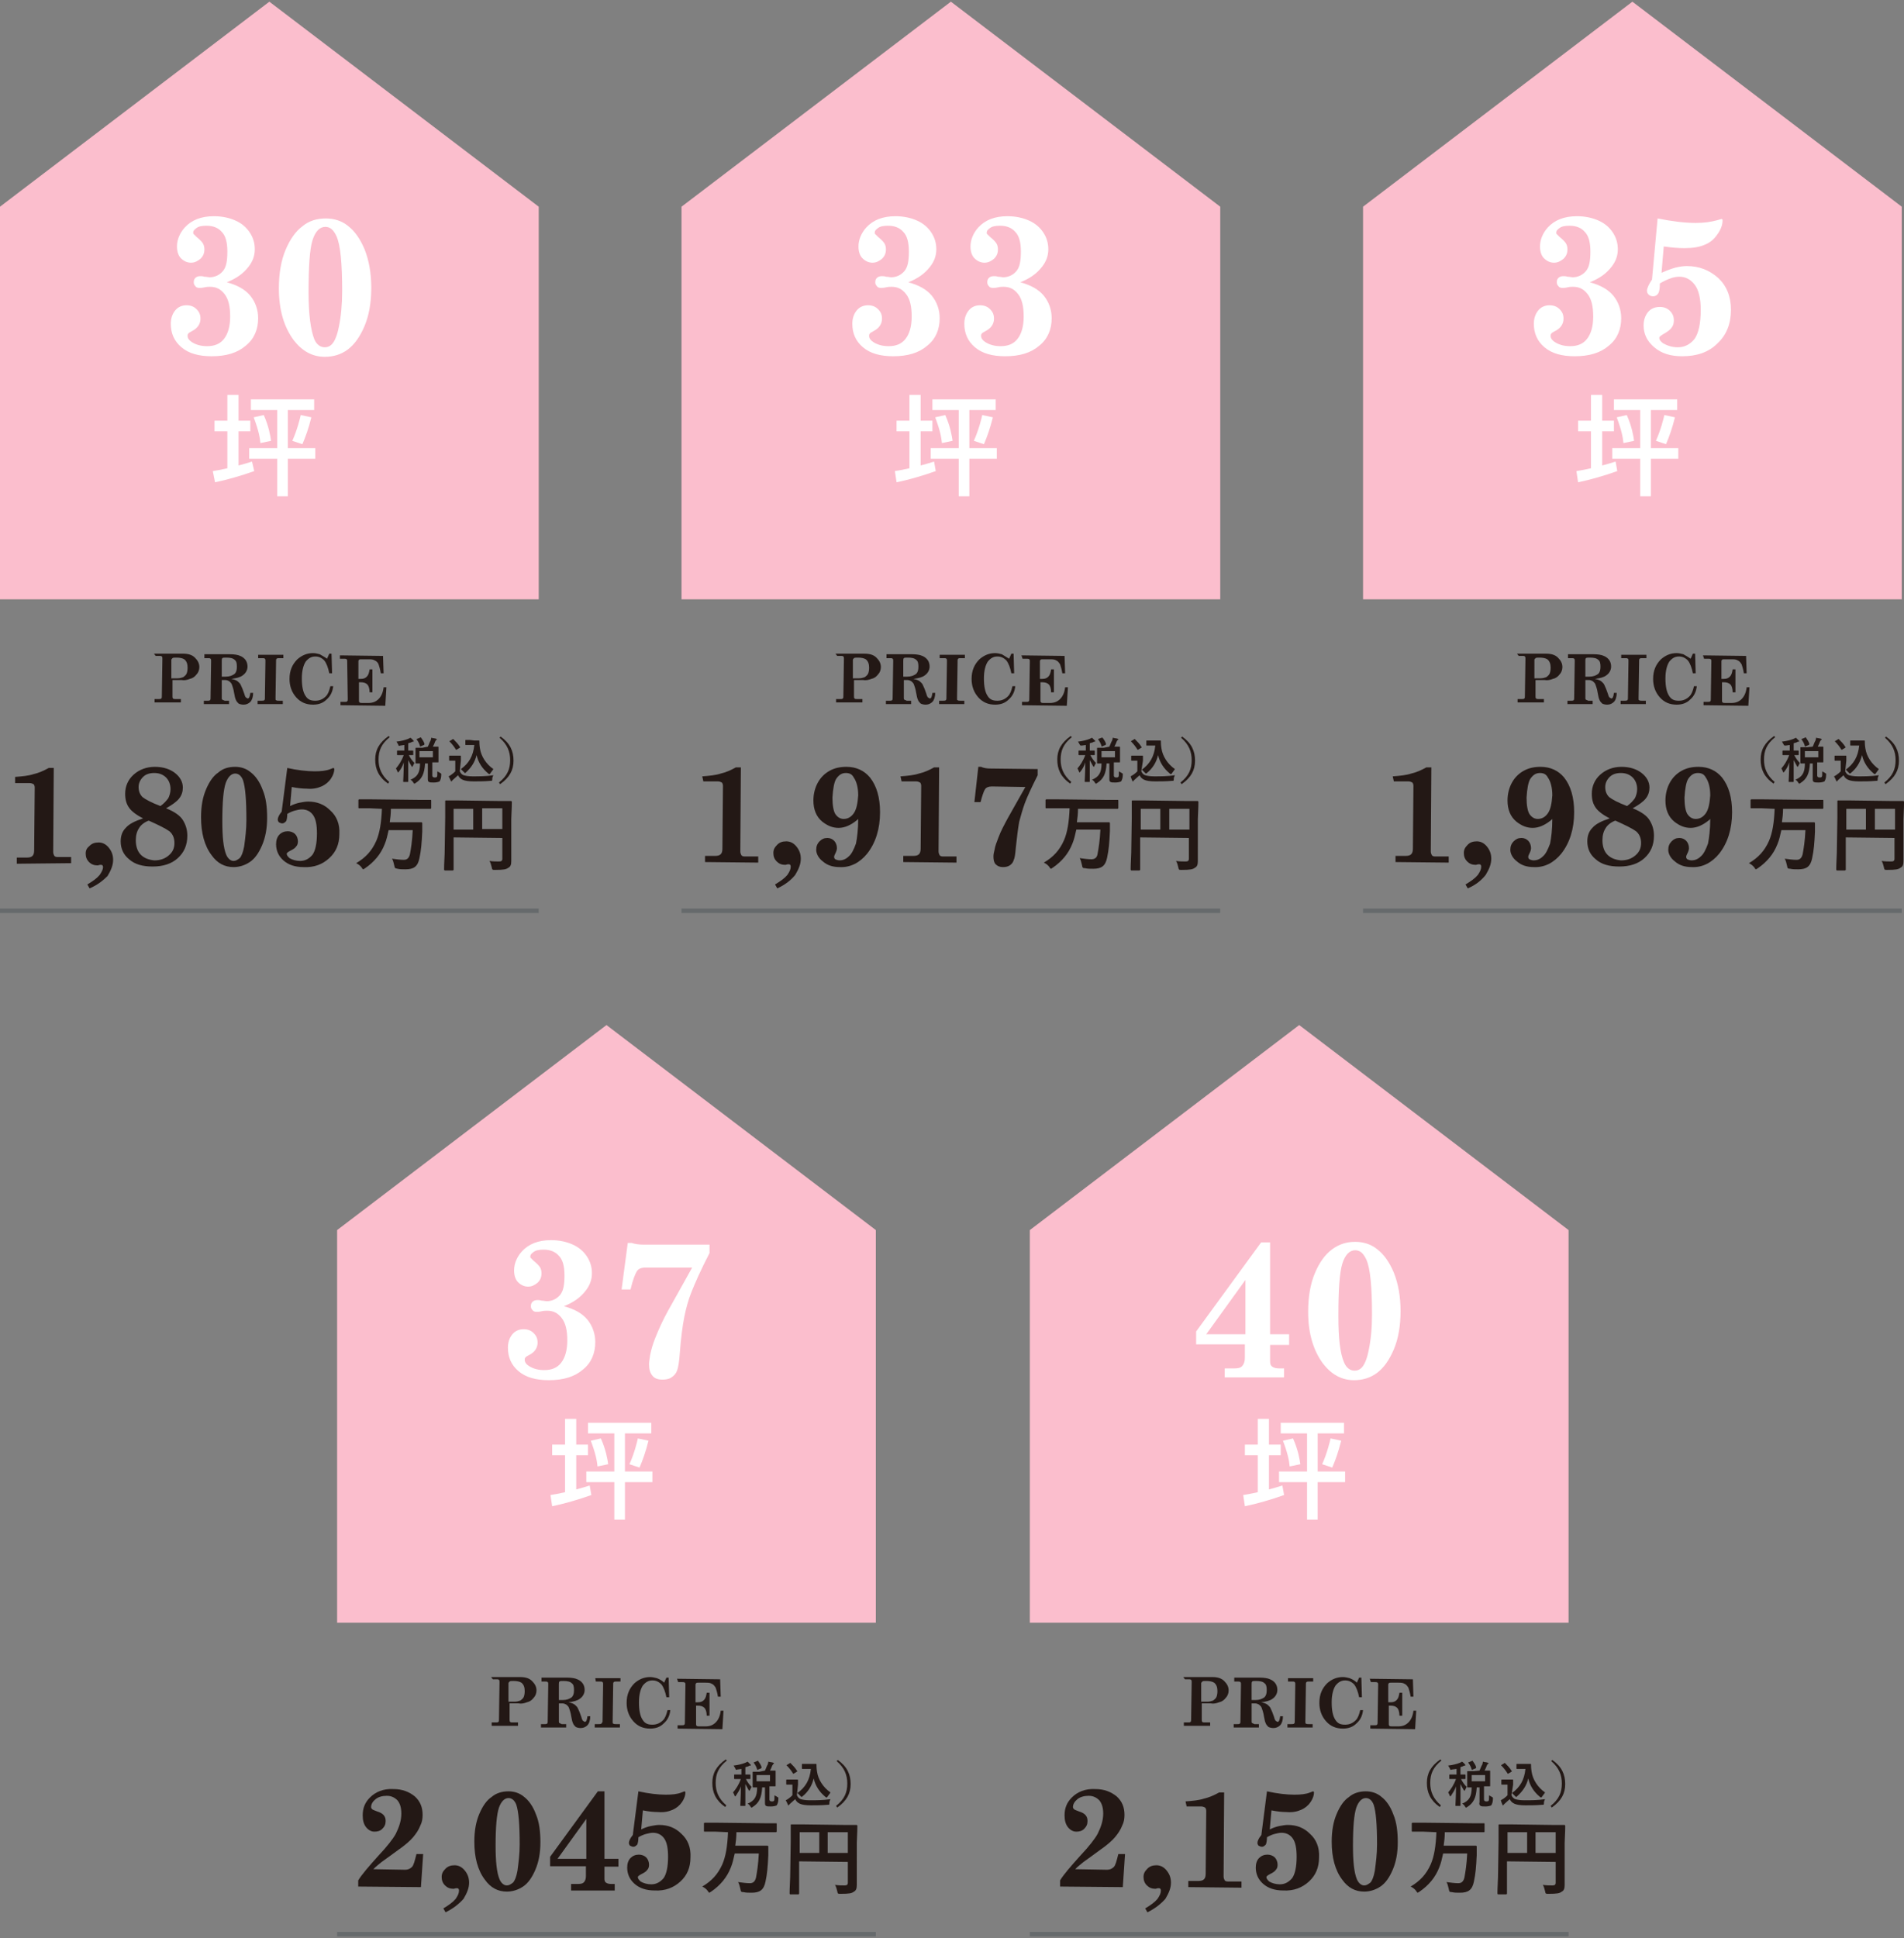 <?xml version="1.0" encoding="utf-8"?>
<!-- Generator: Adobe Illustrator 16.0.0, SVG Export Plug-In . SVG Version: 6.00 Build 0)  -->
<!DOCTYPE svg PUBLIC "-//W3C//DTD SVG 1.1//EN" "http://www.w3.org/Graphics/SVG/1.1/DTD/svg11.dtd">
<svg version="1.1" id="レイヤー_1" xmlns="http://www.w3.org/2000/svg" xmlns:xlink="http://www.w3.org/1999/xlink" x="0px"
	 y="0px" width="340px" height="346px" viewBox="0 0 340 346" enable-background="new 0 0 340 346" xml:space="preserve">
<rect x="0" y="0" width="340" height="346" fill="#808080" stroke="none"/>
<polygon fill="#FBBECD" points="156.4,219.6 156.4,289.7 60.2,289.7 60.2,219.6 108.3,183 "/>
<g>
	<rect x="60.2" y="344.9" fill="#666A6C" width="96.199" height="0.8"/>
</g>
<path fill="#FFFFFF" d="M105.5,257.2c0.899,2.399,1.1,3.6,1.2,4.6l1.899-0.399c-0.1-0.801-0.399-2.601-1.3-4.601L105.5,257.2
	 M98.6,268.9c2-0.4,4.8-1.2,7-2l-0.3-1.7c-0.7,0.2-1.2,0.399-2.4,0.7V259.8H105V257.9H102.9V253.3h-2v4.601h-2.3v1.899h2.3v6.601
	c-1.399,0.3-1.899,0.399-2.6,0.5L98.6,268.9 M105,254v1.9h4.7v6.8h-5v1.899h5v6.7h1.899v-6.7h4.9V262.7h-4.9v-6.8h4.7V254H105
	 M113.9,256.8c-0.1,0.5-0.6,2.601-1.5,4.601l1.801,0.6c0.6-1.4,1.1-2.8,1.6-4.8L113.9,256.8"/>
<g>
	<path fill="#FFFFFF" d="M100.7,233.2c1.899,0.5,3.3,1.3,4.199,2.399c0.9,1.101,1.4,2.5,1.4,4c0,2-0.7,3.7-2.2,4.9
		c-1.5,1.3-3.5,1.9-6.1,1.9c-2.3,0-4.101-0.5-5.4-1.601c-1.3-1.1-1.899-2.5-1.899-4.2c0-1,0.3-1.8,0.8-2.399
		c0.5-0.601,1.2-0.9,2-0.9c0.7,0,1.3,0.2,1.8,0.7s0.7,1,0.7,1.7c0,0.899-0.5,1.7-1.5,2.2c-0.4,0.199-0.7,0.399-0.7,0.5
		c-0.1,0.1-0.1,0.199-0.1,0.399c0,0.4,0.3,0.8,0.8,1.101c0.8,0.5,1.7,0.699,2.7,0.699c1.3,0,2.3-0.399,3-1.3
		c0.699-0.899,1.1-2.2,1.1-4s-0.3-3.1-1-4c-0.7-0.899-1.5-1.3-2.6-1.3c-0.2,0-0.601,0-1,0.1c-0.4,0.101-0.7,0.101-0.9,0.101
		c-0.3,0-0.6-0.101-0.7-0.3c-0.2-0.2-0.3-0.4-0.3-0.7c0-0.4,0.1-0.601,0.3-0.8c0.2-0.2,0.5-0.301,0.9-0.301c0.2,0,0.399,0,0.7,0.101
		c0.399,0,0.699,0.1,0.899,0.1c1,0,1.8-0.399,2.4-1.1c0.6-0.7,0.8-1.8,0.8-3.5c0-1.601-0.3-2.8-1-3.5c-0.6-0.7-1.5-1.101-2.7-1.101
		c-0.8,0-1.399,0.101-1.8,0.4s-0.6,0.5-0.6,0.8c0,0.101,0,0.3,0.1,0.3c0.1,0.101,0.2,0.2,0.5,0.5c0.5,0.4,0.9,0.801,1.1,1.101
		c0.2,0.3,0.301,0.7,0.301,1.1c0,0.7-0.2,1.2-0.7,1.7c-0.5,0.4-1,0.7-1.7,0.7s-1.3-0.3-1.8-0.8s-0.7-1.301-0.7-2.101
		c0-1.2,0.5-2.399,1.4-3.399c1.199-1.301,2.899-2,5.199-2c1.5,0,2.801,0.3,3.9,0.8s1.9,1.2,2.5,2.1c0.6,0.9,0.9,1.9,0.9,3
		c0,1.2-0.4,2.2-1.101,3.101C103.6,231.7,102.4,232.5,100.7,233.2z"/>
	<path fill="#FFFFFF" d="M112.1,221.9h0.7c0.6,0.199,1.3,0.3,2.2,0.3h11.7v1.5c-1.601,3.1-2.601,5.399-3.2,6.899
		c-0.601,1.5-1,3-1.3,4.5c-0.301,1.5-0.601,3.7-0.801,6.4c-0.1,1.6-0.3,2.7-0.5,3.2c-0.199,0.5-0.5,0.899-1,1.2
		c-0.399,0.3-1,0.399-1.6,0.399c-0.8,0-1.4-0.2-1.8-0.7c-0.4-0.5-0.601-1.1-0.601-2c0-0.5,0.101-1,0.2-1.699c0.2-1,0.5-2,0.9-3
		c0.6-1.5,1.3-3.101,2.3-4.9l4.3-7.7h-8.3c-0.8,0-1.3,0.2-1.6,0.7c-0.301,0.5-0.7,1.5-1.101,3.2H111L112.1,221.9z"/>
</g>
<polygon fill="#FBBECD" points="280.1,219.6 280.1,289.7 183.9,289.7 183.9,219.6 232,183 "/>
<g>
	<rect x="183.9" y="344.9" fill="#666A6C" width="96.2" height="0.8"/>
</g>
<path fill="#FFFFFF" d="M229.1,257.2c0.9,2.399,1.101,3.6,1.2,4.6l1.9-0.399c-0.101-0.801-0.4-2.601-1.301-4.601L229.1,257.2
	 M222.3,268.9c2-0.4,4.8-1.2,7-2l-0.3-1.7c-0.7,0.2-1.2,0.399-2.4,0.7V259.8h2.101V257.9H226.6V253.3h-2v4.601h-2.3v1.899h2.3v6.601
	c-1.399,0.3-1.899,0.399-2.6,0.5L222.3,268.9 M228.7,254v1.9h4.699v6.8h-5v1.899h5v6.7h1.9v-6.7h4.899V262.7H235.3v-6.8h4.7V254
	H228.7 M237.6,256.8c-0.1,0.5-0.6,2.601-1.5,4.601l1.8,0.6c0.601-1.4,1.101-2.8,1.601-4.8L237.6,256.8"/>
<g>
	<path fill="#FFFFFF" d="M225.2,221.8h1.6v16.4h3.4v1.899h-3.4v2.9c0,0.5,0.1,0.8,0.4,1c0.3,0.2,0.699,0.3,1.199,0.3h0.9v1.601
		h-10.601V244.3h1.7c0.7,0,1.101-0.1,1.4-0.399c0.3-0.301,0.5-0.801,0.5-1.5V240h-8.7v-2.3L225.2,221.8z M222.4,228.5l-7,9.7h7
		V228.5z"/>
	<path fill="#FFFFFF" d="M242,221.7c1.399,0,2.8,0.399,3.899,1.3c1.2,0.9,2.2,2.3,3,4.2c0.801,2,1.2,4.3,1.2,6.899
		c0,2.601-0.399,4.9-1.2,6.801c-0.8,1.899-1.8,3.3-3,4.199c-1.199,0.9-2.6,1.301-4.1,1.301c-2.2,0-4-1-5.5-2.9
		c-1.8-2.4-2.7-5.5-2.7-9.3c0-2.7,0.4-5,1.2-6.9c0.8-1.899,1.8-3.3,3-4.2C239.1,222.1,240.5,221.7,242,221.7z M245,234.7
		c0-5-0.3-8.2-1-9.8c-0.5-1.101-1.101-1.7-2-1.7c-1,0-1.8,0.8-2.3,2.399c-0.5,1.601-0.7,4.7-0.7,9.4c0,3.9,0.3,6.6,1,8.2
		c0.399,1,1.1,1.5,1.899,1.5c0.5,0,1-0.2,1.4-0.7c0.399-0.5,0.8-1.4,1.1-2.9C244.8,239.2,245,237.1,245,234.7z"/>
</g>
<path fill="#231815" d="M127.8,327c-1.3,0-1.8,0-1.9,0c-0.199,0-0.199,0-0.199-0.2v-1.2c0-0.1,0-0.199,0.199-0.199
	c0.101,0,0.5,0,1.9,0l8.9,0.1c1.3,0,1.8,0,1.899,0c0.101,0,0.101,0,0.101,0.2v1.2c0,0.1,0,0.199-0.2,0.199c-0.101,0-0.5,0-1.9,0
	h-5.1c0,0.9-0.101,1.7-0.2,2.4h3.9c1.3,0,1.699,0,1.8,0c0.1,0,0.2,0,0.2,0.2c0,0.399,0,1.1,0,1.5c-0.101,2.1-0.2,3.3-0.5,4.7
	c-0.301,1.5-1,2-2.5,2c-0.601,0-1,0-1.4-0.101c-0.5,0-0.5-0.1-0.6-0.6c-0.101-0.4-0.2-0.9-0.4-1.2c0.8,0.1,1.4,0.2,2.1,0.2
	c0.5,0,0.9-0.2,1.101-1c0.2-1.101,0.399-2.3,0.5-4.3h-4.3c-0.2,0.899-0.4,1.8-0.7,2.5c-0.7,1.8-1.9,3.199-3.5,4.3
	c-0.2,0.1-0.3,0.2-0.3,0.2c-0.101,0-0.2-0.101-0.301-0.301c-0.3-0.399-0.6-0.6-1-0.8c1.7-1,2.801-2.2,3.601-4
	c0.6-1.399,0.899-3.2,1-5.7L127.8,327z"/>
<path fill="#231815" d="M153,333.9c0,1.3,0,2.1,0,2.6c0,0.6-0.101,1-0.5,1.2c-0.4,0.3-0.8,0.399-2.4,0.399c-0.5,0-0.5,0-0.6-0.5
	c-0.101-0.399-0.2-0.8-0.4-1.1c0.601,0.1,1.3,0.1,1.7,0.1s0.6-0.1,0.6-0.5V332.4L142.7,332.3v3.2c0,1.6,0,2.4,0,2.5s0,0.2-0.2,0.2
	h-1.3c-0.101,0-0.2,0-0.2-0.2c0-0.1,0-1,0.1-2.9l0.101-6.3c0-1.899,0-2.8,0-2.899c0-0.2,0-0.2,0.199-0.2c0.101,0,0.601,0,2,0
	l7.5,0.1c1.4,0,1.9,0,2,0c0.101,0,0.2,0,0.2,0.2c0,0.1,0,1.1-0.1,3V333.9z M146.3,330.8v-3.7h-3.5v3.7H146.3z M147.8,327.1v3.7h3.6
	v-3.7H147.8z"/>
<path fill="#231815" d="M114,319.8c1.8,0.4,3.5,0.601,4.899,0.601c1.101,0,2.101-0.101,2.801-0.4c0.3-0.1,0.5-0.2,0.5-0.2
	c0.1,0,0.199,0.101,0.199,0.2c0,0.5-0.199,1.1-0.6,1.7c-0.4,0.6-1,1.1-1.7,1.399c-0.7,0.301-1.5,0.5-2.6,0.4c-0.8,0-1.7-0.1-2.7-0.3
	l-0.3,3.399c0.6-0.3,1.2-0.5,1.7-0.6s1.1-0.2,1.5-0.2c1.6,0,2.899,0.5,4,1.601c1.1,1,1.699,2.399,1.6,4.199
	c0,1.801-0.6,3.2-1.8,4.301c-1.2,1.1-2.7,1.699-4.601,1.6c-1.5,0-2.699-0.4-3.6-1.2s-1.3-1.8-1.3-2.899c0-0.7,0.2-1.301,0.6-1.7
	c0.4-0.4,0.9-0.601,1.5-0.601c0.5,0,1,0.2,1.3,0.5c0.301,0.301,0.5,0.801,0.5,1.301c0,0.399-0.1,0.699-0.3,0.899
	c-0.2,0.3-0.5,0.5-1.1,0.8c-0.4,0.2-0.601,0.4-0.601,0.5c0,0.301,0.2,0.5,0.5,0.801c0.5,0.3,1.2,0.5,1.9,0.5
	c0.9,0,1.6-0.4,2.2-1.101c0.5-0.7,0.8-2,0.8-3.8c0-1.5-0.2-2.6-0.7-3.3s-1.2-1-2-1c-0.399,0-0.8,0.1-1.2,0.2
	C115,327.5,114.5,327.7,114,328c0,0.6-0.101,1.1-0.2,1.3c-0.2,0.2-0.4,0.4-0.7,0.4c-0.2,0-0.399-0.101-0.6-0.2
	c-0.101-0.1-0.2-0.3-0.2-0.5c0-0.3,0.2-0.8,0.7-1.4L114,319.8z"/>
<path fill="#231815" d="M226.244,319.8c1.8,0.4,3.5,0.601,4.899,0.601c1.101,0,2.101-0.101,2.801-0.4c0.3-0.1,0.5-0.2,0.5-0.2
	c0.1,0,0.199,0.101,0.199,0.2c0,0.5-0.199,1.1-0.6,1.7c-0.4,0.6-1,1.1-1.7,1.399c-0.7,0.301-1.5,0.5-2.6,0.4c-0.8,0-1.7-0.1-2.7-0.3
	l-0.3,3.399c0.6-0.3,1.2-0.5,1.7-0.6s1.1-0.2,1.5-0.2c1.6,0,2.899,0.5,4,1.601c1.1,1,1.699,2.399,1.6,4.199
	c0,1.801-0.6,3.2-1.8,4.301c-1.2,1.1-2.7,1.699-4.601,1.6c-1.5,0-2.699-0.4-3.6-1.2s-1.3-1.8-1.3-2.899c0-0.7,0.2-1.301,0.6-1.7
	c0.4-0.4,0.9-0.601,1.5-0.601c0.5,0,1,0.2,1.3,0.5c0.301,0.301,0.5,0.801,0.5,1.301c0,0.399-0.1,0.699-0.3,0.899
	c-0.2,0.3-0.5,0.5-1.1,0.8c-0.4,0.2-0.601,0.4-0.601,0.5c0,0.301,0.2,0.5,0.5,0.801c0.5,0.3,1.2,0.5,1.9,0.5
	c0.9,0,1.6-0.4,2.2-1.101c0.5-0.7,0.8-2,0.8-3.8c0-1.5-0.2-2.6-0.7-3.3s-1.2-1-2-1c-0.399,0-0.8,0.1-1.2,0.2
	c-0.399,0.1-0.899,0.3-1.399,0.6c0,0.6-0.101,1.1-0.2,1.3c-0.2,0.2-0.4,0.4-0.7,0.4c-0.2,0-0.399-0.101-0.6-0.2
	c-0.101-0.1-0.2-0.3-0.2-0.5c0-0.3,0.2-0.8,0.7-1.4L226.244,319.8z"/>
<g>
	<path fill="#231815" d="M129.8,314.3c-1.5,1.2-2,2.4-2,4c0,1.5,0.5,2.8,1.9,4l-0.2,0.3c-1.7-1.199-2.3-2.6-2.3-4.3
		s0.699-3,2.399-4.2L129.8,314.3z"/>
	<path fill="#231815" d="M131.7,315.9c-0.301,0.1-0.301,0.1-0.4-0.2c-0.1-0.2-0.2-0.3-0.3-0.5c0.899-0.101,1.6-0.3,2.1-0.5
		c0.2-0.101,0.2-0.101,0.4-0.2c0.2,0.2,0.399,0.4,0.5,0.5c0.1,0.1,0.1,0.1,0.1,0.1c0,0.101-0.1,0.101-0.1,0.101
		c-0.101,0-0.2,0-0.3,0.1c-0.2,0.101-0.4,0.101-0.601,0.2v1.3c0.601,0,0.8,0,0.8,0c0.101,0,0.101,0,0.101,0.101v0.6
		c0,0.1,0,0.1-0.101,0.1c-0.1,0-0.199,0-0.699,0c0.3,0.601,0.6,1,1,1.4c-0.101,0.2-0.2,0.4-0.301,0.6c0,0.101-0.1,0.101-0.1,0.101
		l-0.1-0.101c-0.2-0.399-0.4-0.699-0.601-1.1c0,2.1,0,3.7,0,3.8c0,0.101,0,0.101-0.1,0.101h-0.7c-0.101,0-0.101,0-0.101-0.101
		c0-0.1,0.101-1.6,0.101-3.399c-0.2,0.699-0.601,1.199-0.9,1.699c-0.1,0.101-0.1,0.101-0.1,0.101s-0.101,0-0.101-0.101
		c-0.1-0.199-0.199-0.5-0.3-0.6c0.5-0.6,1-1.3,1.4-2.4h-0.2c-0.6,0-0.8,0-0.9,0c-0.1,0-0.1,0-0.1-0.1v-0.6
		c0-0.101,0-0.101,0.1-0.101c0.101,0,0.301,0,0.9,0h0.3v-1L131.7,315.9z M136.6,316.1c0.2-0.399,0.3-0.8,0.5-1.1
		c0-0.1,0.101-0.3,0.101-0.5c0.3,0.1,0.699,0.1,0.899,0.2c0.101,0,0.101,0.1,0.101,0.1c0,0.101,0,0.101-0.101,0.101
		c-0.1,0.1-0.1,0.199-0.2,0.3c-0.1,0.3-0.199,0.5-0.399,0.899c0.6,0,0.899,0,0.899,0c0.101,0,0.101,0,0.101,0.101c0,0.1,0,0.3,0,0.7
		v1.1c0,0.5,0,0.7,0,0.8c0,0.101,0,0.101-0.101,0.101c-0.1,0-0.3,0-1,0v2.3c0,0.2,0,0.2,0.101,0.3c0,0,0.1,0.1,0.3,0.1
		s0.3,0,0.4-0.1c0.1-0.1,0.1-0.3,0.1-1c0.1,0.1,0.4,0.2,0.5,0.3c0.2,0.101,0.2,0.101,0.2,0.3c0,0.7-0.2,1-0.3,1.2
		c-0.2,0.101-0.601,0.2-1,0.2c-0.5,0-0.7,0-0.9-0.1c-0.2-0.101-0.2-0.301-0.2-0.7V319.1h-0.5c-0.1,1.9-0.6,2.801-1.7,3.5
		c-0.1,0.101-0.199,0.101-0.199,0.101c-0.101,0-0.101-0.101-0.2-0.2c-0.101-0.2-0.3-0.4-0.5-0.5c1.2-0.5,1.7-1.2,1.7-2.9
		c-0.5,0-0.7,0-0.7,0c-0.101,0-0.101,0-0.101-0.1s0-0.3,0-0.8V317.1c0-0.5,0-0.699,0-0.699c0-0.101,0-0.101,0.101-0.101
		c0,0,0.3,0,1.1,0L136.6,316.1z M135.2,314.4c0.1-0.101,0.1-0.101,0.199,0c0.2,0.3,0.5,0.699,0.601,1.1c0,0.1,0,0.1-0.101,0.2
		l-0.5,0.2c-0.1,0.1-0.1,0.1-0.199,0c-0.101-0.4-0.301-0.801-0.601-1.2c0-0.101,0-0.101,0.101-0.101L135.2,314.4z M137.5,316.9h-2.4
		v1.1h2.4V316.9z"/>
	<path fill="#231815" d="M142.3,320.5c0.2,0.4,0.4,0.6,0.7,0.7c0.3,0.1,0.899,0.2,1.6,0.2c1.101,0,2.4,0,3.7-0.2
		c-0.1,0.2-0.2,0.399-0.2,0.7c0,0.3,0,0.3-0.3,0.3c-1.1,0.1-2.1,0.1-3,0.1s-1.6-0.1-2-0.3s-0.6-0.4-0.8-0.8
		c-0.3,0.3-0.601,0.5-0.9,0.8c-0.1,0.1-0.1,0.1-0.2,0.2c0,0.1-0.1,0.1-0.1,0.1s-0.1,0-0.1-0.1c-0.101-0.2-0.2-0.5-0.4-0.8
		c0.2-0.101,0.4-0.2,0.5-0.301c0.3-0.199,0.5-0.399,0.7-0.6v-1.9h-0.4c-0.5,0-0.6,0-0.6,0c-0.101,0-0.101,0-0.101-0.1v-0.7
		c0-0.1,0-0.1,0.101-0.1c0,0,0.2,0,0.6,0h0.601c0.5,0,0.6,0,0.699,0c0.101,0,0.101,0,0.101,0.1c0,0.101,0,0.3,0,0.8L142.3,320.5z
		 M141.8,316.6c-0.1,0-0.1,0.101-0.1,0.101s0,0-0.101-0.101c-0.3-0.5-0.7-1-1.1-1.399c-0.101-0.101-0.101-0.101,0-0.101l0.5-0.3
		c0.1-0.1,0.1-0.1,0.2,0c0.399,0.4,0.8,0.8,1.1,1.3c0.1,0.101,0.1,0.101,0,0.2L141.8,316.6z M144.9,314.9c0.4,0,0.7,0,0.801,0
		c0.1,0,0.1,0,0.1,0.1c0,0.2,0,0.7,0.1,1.3c0.2,1.4,1.101,2.8,2.4,3.7c-0.1,0.2-0.3,0.4-0.5,0.7c-0.1,0.1-0.1,0.2-0.2,0.2
		c0,0-0.1,0-0.2-0.101c-1.1-0.899-1.8-2-2.1-3.3c-0.3,1.3-1,2.4-2,3.2c-0.1,0.1-0.1,0.1-0.2,0.1c0,0-0.1-0.1-0.2-0.2
		c-0.199-0.199-0.399-0.399-0.5-0.5c1.4-1,2.2-2.3,2.4-4.3H144c-0.5,0-0.7,0-0.7,0c-0.1,0-0.1,0-0.1-0.1V315c0-0.1,0-0.1,0.1-0.1
		s0.2,0,0.7,0H144.9z"/>
	<path fill="#231815" d="M149.6,314.2c1.7,1.2,2.3,2.6,2.3,4.3s-0.699,3-2.399,4.2l-0.2-0.3c1.5-1.2,2-2.4,2-4
		c0-1.5-0.5-2.801-1.9-4L149.6,314.2z"/>
</g>
<path fill="#231815" d="M42,136.9c1,0,2,0.3,2.8,1c0.8,0.601,1.6,1.7,2.1,3.101c0.601,1.399,0.801,3.1,0.801,5
	c0,1.899-0.301,3.5-0.9,4.899c-0.6,1.4-1.3,2.4-2.2,3c-0.899,0.601-1.899,0.9-2.899,0.9c-1.601,0-2.9-0.7-3.9-2.101
	c-1.3-1.699-1.9-4-1.9-6.8c0-2,0.301-3.6,0.9-5c0.6-1.399,1.3-2.399,2.2-3C39.8,137.2,40.8,136.9,42,136.9z M44,146.4
	c0-3.6-0.2-5.899-0.601-7.1c-0.3-0.8-0.8-1.2-1.399-1.2c-0.7,0-1.3,0.6-1.7,1.7c-0.4,1.2-0.6,3.399-0.6,6.8c0,2.8,0.199,4.8,0.699,6
	c0.301,0.7,0.801,1.1,1.301,1.1c0.399,0,0.699-0.199,1.1-0.5c0.3-0.3,0.6-1,0.8-2.1C43.8,149.6,44,148.1,44,146.4z"/>
<path fill="#231815" d="M243.9,319.8c1,0,2,0.3,2.801,1c0.8,0.601,1.6,1.7,2.1,3.101c0.6,1.399,0.8,3.1,0.8,5
	c0,1.899-0.3,3.5-0.899,4.899c-0.601,1.4-1.301,2.4-2.2,3c-0.9,0.601-1.9,0.9-2.9,0.9c-1.6,0-2.899-0.7-3.899-2.101
	c-1.301-1.699-1.9-4-1.9-6.8c0-2,0.3-3.6,0.9-5c0.6-1.399,1.3-2.399,2.199-3C241.7,320.1,242.8,319.8,243.9,319.8z M245.9,329.3
	c0-3.6-0.199-5.899-0.6-7.1c-0.3-0.8-0.8-1.2-1.4-1.2c-0.699,0-1.3,0.6-1.699,1.7c-0.4,1.2-0.601,3.399-0.601,6.8
	c0,2.8,0.2,4.8,0.7,6c0.3,0.7,0.8,1.1,1.3,1.1c0.4,0,0.7-0.199,1.101-0.5c0.3-0.3,0.6-1,0.8-2.1C245.7,332.5,245.9,331,245.9,329.3z
	"/>
<path fill="#231815" d="M90.8,319.8c1,0,2,0.3,2.801,1c0.8,0.601,1.6,1.7,2.1,3.101c0.6,1.399,0.8,3.1,0.8,5
	c0,1.899-0.3,3.5-0.899,4.899c-0.601,1.4-1.301,2.4-2.2,3c-0.9,0.601-1.9,0.9-2.9,0.9c-1.6,0-2.899-0.7-3.899-2.101
	c-1.301-1.699-1.9-4-1.9-6.8c0-2,0.3-3.6,0.9-5c0.6-1.399,1.3-2.399,2.199-3C88.601,320.1,89.7,319.8,90.8,319.8z M92.8,329.3
	c0-3.6-0.199-5.899-0.6-7.1c-0.3-0.8-0.8-1.2-1.4-1.2c-0.699,0-1.3,0.6-1.699,1.7c-0.4,1.2-0.601,3.399-0.601,6.8
	c0,2.8,0.2,4.8,0.7,6c0.3,0.7,0.8,1.1,1.3,1.1c0.4,0,0.7-0.199,1.101-0.5c0.3-0.3,0.6-1,0.8-2.1C92.601,332.5,92.8,331,92.8,329.3z"
	/>
<path fill="#231815" d="M192,333.7l5.7,0.1c0.5,0,0.899-0.2,1.199-0.5c0.301-0.3,0.5-1.1,0.801-2.3h1.199l-0.399,5.9l-11.2-0.101
	v-1.1c0.6-1,1.8-2.4,3.6-4.4c1.601-1.7,2.601-3,3.101-3.899c0.6-1.2,1-2.4,1-3.601c0-1-0.2-1.8-0.7-2.399
	c-0.5-0.5-1.1-0.801-1.9-0.801c-0.8,0-1.5,0.2-2,0.601c-0.5,0.399-0.8,0.899-0.8,1.399c0,0.2,0.101,0.301,0.2,0.4s0.4,0.2,0.9,0.4
	c1,0.3,1.5,0.8,1.5,1.699c0,0.601-0.2,1-0.601,1.4c-0.399,0.4-0.899,0.5-1.399,0.5c-0.601,0-1.101-0.3-1.5-0.8
	c-0.4-0.5-0.601-1.2-0.601-2.101c0-1.3,0.4-2.3,1.3-3.199c1-1,2.4-1.601,4.2-1.5c1.601,0,2.8,0.5,3.8,1.3c1,0.899,1.4,2,1.4,3.3
	c0,0.7-0.1,1.3-0.4,1.9c-0.3,0.8-0.8,1.5-1.3,2.1s-1.399,1.4-2.7,2.3c-1.399,1-2.3,1.7-2.899,2.101C193,332.8,192.5,333.2,192,333.7
	z"/>
<path fill="#231815" d="M204.9,341.4l-0.399-0.7c1-0.601,1.7-1.101,2.2-1.7c0.399-0.6,0.6-1,0.6-1.5c0-0.2-0.1-0.4-0.3-0.4h-0.2
	c-0.2,0-0.3,0.101-0.5,0.101c-0.6,0-1.1-0.2-1.5-0.601c-0.4-0.399-0.6-0.899-0.6-1.5c0-0.6,0.199-1,0.699-1.5
	c0.4-0.399,0.9-0.6,1.601-0.6s1.3,0.3,1.8,0.9c0.5,0.6,0.8,1.3,0.8,2.199c0,1-0.399,1.9-1,2.9C207.3,339.9,206.3,340.7,204.9,341.4z
	"/>
<path fill="#231815" d="M66.667,333.7l5.7,0.1c0.5,0,0.899-0.2,1.199-0.5c0.301-0.3,0.5-1.1,0.801-2.3h1.199l-0.399,5.9l-11.2-0.101
	v-1.1c0.6-1,1.8-2.4,3.6-4.4c1.601-1.7,2.601-3,3.101-3.899c0.6-1.2,1-2.4,1-3.601c0-1-0.2-1.8-0.7-2.399
	c-0.5-0.5-1.1-0.801-1.9-0.801c-0.8,0-1.5,0.2-2,0.601c-0.5,0.399-0.8,0.899-0.8,1.399c0,0.2,0.101,0.301,0.2,0.4s0.4,0.2,0.9,0.4
	c1,0.3,1.5,0.8,1.5,1.699c0,0.601-0.2,1-0.601,1.4c-0.399,0.4-0.899,0.5-1.399,0.5c-0.601,0-1.101-0.3-1.5-0.8
	c-0.4-0.5-0.601-1.2-0.601-2.101c0-1.3,0.4-2.3,1.3-3.199c1-1,2.4-1.601,4.2-1.5c1.601,0,2.8,0.5,3.8,1.3c1,0.899,1.4,2,1.4,3.3
	c0,0.7-0.1,1.3-0.4,1.9c-0.3,0.8-0.8,1.5-1.3,2.1s-1.399,1.4-2.7,2.3c-1.399,1-2.3,1.7-2.899,2.101
	C67.667,332.8,67.167,333.2,66.667,333.7z"/>
<path fill="#231815" d="M79.567,341.4l-0.399-0.7c1-0.601,1.7-1.101,2.2-1.7c0.399-0.6,0.6-1,0.6-1.5c0-0.2-0.1-0.4-0.3-0.4h-0.2
	c-0.2,0-0.3,0.101-0.5,0.101c-0.6,0-1.1-0.2-1.5-0.601c-0.4-0.399-0.6-0.899-0.6-1.5c0-0.6,0.199-1,0.699-1.5
	c0.4-0.399,0.9-0.6,1.601-0.6s1.3,0.3,1.8,0.9c0.5,0.6,0.8,1.3,0.8,2.199c0,1-0.399,1.9-1,2.9
	C81.967,339.9,80.967,340.7,79.567,341.4z"/>
<path fill="#231815" d="M211.7,321.6c1.3-0.1,2.399-0.199,3.3-0.5c0.899-0.199,1.8-0.6,2.7-1.1h0.899l-0.1,15
	c0,0.3,0.1,0.5,0.199,0.7c0.2,0.2,0.4,0.2,0.7,0.2h2.3v1.1l-9.5-0.1V335.8H214c0.5,0,0.8-0.1,1-0.3c0.199-0.2,0.3-0.5,0.3-1
	l0.1-11.2c0-0.3-0.1-0.5-0.199-0.6c-0.2-0.101-0.4-0.2-0.7-0.2H211.9L211.7,321.6z"/>
<path fill="#231815" d="M254.2,327c-1.301,0-1.801,0-1.9,0c-0.2,0-0.2,0-0.2-0.2v-1.2c0-0.1,0-0.199,0.2-0.199c0.1,0,0.5,0,1.9,0
	l8.899,0.1c1.3,0,1.8,0,1.9,0c0.1,0,0.1,0,0.1,0.2v1.2c0,0.1,0,0.199-0.1,0.199c-0.101,0-0.5,0-1.9,0H258c0,0.9-0.101,1.7-0.2,2.4
	h3.899c1.301,0,1.7,0,1.801,0c0.1,0,0.199,0,0.199,0.2c0,0.399,0,1.1,0,1.5c-0.1,2.1-0.199,3.3-0.5,4.7c-0.3,1.5-1,2-2.5,2
	c-0.6,0-1,0-1.399-0.101c-0.5,0-0.5-0.1-0.601-0.6c-0.1-0.4-0.199-0.9-0.399-1.2c0.8,0.1,1.399,0.2,2.1,0.2c0.5,0,0.9-0.2,1.101-1
	c0.2-1.101,0.399-2.3,0.5-4.3h-4.3c-0.2,0.899-0.4,1.8-0.7,2.5c-0.7,1.8-1.9,3.199-3.5,4.3c-0.2,0.1-0.3,0.2-0.3,0.2
	c-0.101,0-0.2-0.101-0.301-0.301c-0.3-0.399-0.6-0.6-1-0.8c1.7-1,2.801-2.2,3.601-4c0.6-1.399,0.899-3.2,1-5.7L254.2,327z"/>
<path fill="#231815" d="M279.4,333.9c0,1.3,0,2.1,0,2.6c0,0.6-0.1,1-0.5,1.2c-0.399,0.3-0.8,0.399-2.399,0.399
	c-0.5,0-0.5,0-0.601-0.5c-0.1-0.399-0.2-0.8-0.399-1.1c0.6,0.1,1.3,0.1,1.7,0.1c0.399,0,0.6-0.1,0.6-0.5V332.4l-8.7-0.101v3.2
	c0,1.6,0,2.4,0,2.5s0,0.2-0.2,0.2h-1.3c-0.1,0-0.2,0-0.2-0.2c0-0.1,0-1,0.101-2.9l0.1-6.3c0-1.899,0-2.8,0-2.899
	c0-0.2,0-0.2,0.2-0.2c0.1,0,0.6,0,2,0l7.5,0.1c1.4,0,1.9,0,2,0s0.2,0,0.2,0.2c0,0.1,0,1.1-0.101,3V333.9z M272.7,330.8v-3.7h-3.5
	v3.7H272.7z M274.2,327.1v3.7h3.6v-3.7H274.2z"/>
<g>
	<path fill="#231815" d="M257.4,314.3c-1.5,1.2-2,2.4-2,4c0,1.5,0.5,2.8,1.9,4l-0.2,0.3c-1.7-1.199-2.3-2.6-2.3-4.3s0.7-3,2.399-4.2
		L257.4,314.3z"/>
	<path fill="#231815" d="M259.3,315.9c-0.3,0.1-0.3,0.1-0.4-0.2c-0.1-0.2-0.2-0.3-0.3-0.5c0.9-0.101,1.601-0.3,2.101-0.5
		c0.199-0.101,0.199-0.101,0.399-0.2c0.2,0.2,0.4,0.3,0.5,0.5c0.101,0.1,0.101,0.1,0.101,0.1c0,0.101-0.101,0.101-0.101,0.101
		c-0.1,0-0.2,0-0.3,0.1c-0.2,0.101-0.4,0.101-0.5,0.2v1.3c0.6,0,0.8,0,0.8,0c0.101,0,0.101,0,0.101,0.101v0.6c0,0.1,0,0.1-0.101,0.1
		c-0.1,0-0.2,0-0.7,0c0.3,0.601,0.601,1,1,1.4c-0.1,0.2-0.2,0.4-0.3,0.6c0,0.101-0.1,0.101-0.1,0.101L261.4,319.6
		c-0.2-0.3-0.399-0.699-0.6-1.1c0,2.2,0,3.7,0,3.8c0,0.101,0,0.101-0.101,0.101H260c-0.101,0-0.101,0-0.101-0.101
		c0-0.1,0.101-1.6,0.101-3.399c-0.2,0.699-0.601,1.199-0.9,1.699C259,320.7,259,320.7,259,320.7s-0.101,0-0.101-0.101
		c-0.1-0.199-0.2-0.5-0.3-0.6c0.5-0.6,1-1.3,1.4-2.4h-0.2c-0.601,0-0.8,0-0.9,0c-0.1,0-0.1,0-0.1-0.1v-0.6
		c0-0.101,0-0.101,0.1-0.101c0.101,0,0.3,0,0.9,0h0.3v-1L259.3,315.9z M264.2,316.1c0.199-0.399,0.3-0.8,0.5-1.1
		c0-0.1,0.1-0.3,0.1-0.5c0.3,0.1,0.7,0.1,0.9,0.2c0.1,0,0.1,0.1,0.1,0.1c0,0.101,0,0.101-0.1,0.101c-0.101,0.1-0.101,0.1-0.2,0.3
		c-0.101,0.3-0.2,0.5-0.4,0.899c0.601,0,0.9,0,0.9,0c0.1,0,0.1,0,0.1,0.101c0,0.1,0,0.3,0,0.7v1.1c0,0.5,0,0.7,0,0.8
		c0,0.101,0,0.101-0.1,0.101c-0.101,0-0.3,0-1,0v2.3c0,0.2,0,0.2,0.1,0.3c0,0,0.101,0.1,0.3,0.1c0.2,0,0.3,0,0.4-0.1
		c0.1-0.1,0.1-0.3,0.1-1c0.101,0.1,0.4,0.2,0.5,0.3c0.2,0.101,0.2,0.101,0.2,0.3c0,0.7-0.2,1-0.3,1.2c-0.2,0.101-0.6,0.2-1,0.2
		c-0.5,0-0.7,0-0.9-0.1c-0.199-0.101-0.3-0.301-0.199-0.7V319.1h-0.5c-0.101,1.9-0.601,2.801-1.7,3.5
		c-0.101,0.101-0.2,0.101-0.2,0.101c-0.101,0-0.101-0.101-0.2-0.2c-0.1-0.2-0.3-0.4-0.5-0.5c1.2-0.5,1.7-1.2,1.7-2.9
		c-0.5,0-0.7,0-0.7,0c-0.1,0-0.1,0-0.1-0.1s0-0.3,0-0.8V317.1c0-0.5,0-0.699,0-0.8c0-0.1,0-0.1,0.1-0.1c0,0,0.3,0,1.1,0L264.2,316.1
		z M262.8,314.4c0.1-0.101,0.1-0.101,0.2,0c0.2,0.3,0.5,0.699,0.6,1.1c0,0.1,0,0.1-0.1,0.2l-0.5,0.2c-0.101,0.1-0.101,0.1-0.2,0
		c-0.101-0.4-0.3-0.801-0.601-1.2c0-0.101,0-0.101,0.101-0.101L262.8,314.4z M265.2,316.9h-2.4v1.1h2.4V316.9z"/>
	<path fill="#231815" d="M269.9,320.5c0.2,0.4,0.4,0.6,0.7,0.7c0.3,0.1,0.9,0.2,1.601,0.2c1.1,0,2.399,0,3.699-0.2
		c-0.1,0.2-0.199,0.399-0.199,0.7c0,0.3,0,0.3-0.301,0.3c-1.1,0.1-2.1,0.1-3,0.1c-0.899,0-1.6-0.1-2-0.3c-0.399-0.2-0.6-0.4-0.8-0.8
		c-0.3,0.3-0.6,0.5-0.899,0.8c-0.101,0.1-0.101,0.1-0.2,0.2c0,0.1-0.101,0.1-0.101,0.1s-0.1,0-0.1-0.1c-0.1-0.2-0.2-0.5-0.3-0.8
		c0.2-0.101,0.3-0.2,0.5-0.301c0.3-0.199,0.5-0.399,0.7-0.6v-1.9h-0.4c-0.5,0-0.6,0-0.6,0c-0.101,0-0.101,0-0.101-0.1v-0.7
		c0-0.1,0-0.1,0.101-0.1c0,0,0.199,0,0.6,0h0.6c0.5,0,0.601,0,0.7,0c0.101,0,0.101,0,0.101,0.1c0,0.101,0,0.3,0,0.8L269.9,320.5z
		 M269.4,316.6c-0.1,0-0.1,0.101-0.1,0.101s0,0-0.101-0.101c-0.3-0.5-0.699-1-1.1-1.399c-0.1-0.101,0-0.101,0-0.101l0.5-0.3
		c0.1-0.1,0.1-0.1,0.2,0c0.399,0.4,0.8,0.8,1.1,1.3c0.101,0.101,0.101,0.101,0,0.2L269.4,316.6z M272.5,314.9c0.399,0,0.7,0,0.8,0
		s0.1,0,0.1,0.1c0,0.2,0,0.7,0.101,1.3c0.2,1.4,1.1,2.8,2.399,3.7c-0.1,0.2-0.3,0.4-0.5,0.7c-0.1,0.1-0.1,0.2-0.2,0.2
		c0,0-0.1,0-0.199-0.101c-1.101-0.899-1.801-2-2.101-3.3c-0.3,1.3-1,2.3-2,3.2c-0.1,0.1-0.1,0.1-0.2,0.1c0,0-0.1-0.1-0.199-0.2
		c-0.2-0.199-0.4-0.399-0.5-0.5c1.399-1,2.199-2.3,2.399-4.3h-0.8c-0.5,0-0.7,0-0.7,0c-0.1,0-0.1,0-0.1-0.1V315c0-0.1,0-0.1,0.1-0.1
		c0.101,0,0.2,0,0.7,0H272.5z"/>
	<path fill="#231815" d="M277.2,314.2c1.699,1.2,2.3,2.6,2.3,4.3s-0.7,3-2.4,4.2l-0.2-0.3c1.5-1.2,2-2.4,2-4
		c0-1.5-0.5-2.801-1.899-4L277.2,314.2z"/>
</g>
<g>
	<polygon fill="#FBBECD" points="96.2,36.9 96.2,107 0,107 0,36.9 48.1,0.3 	"/>
	<g>
		<rect x="0" y="162.2" fill="#666A6C" width="96.2" height="0.8"/>
	</g>
</g>
<g>
	<path fill="#FFFFFF" d="M45.3,74.5c0.9,2.4,1.1,3.6,1.2,4.6l1.899-0.4c-0.1-0.8-0.399-2.6-1.3-4.6L45.3,74.5 M38.4,86.1
		c2-0.4,4.801-1.2,7-2L45,82.4c-0.7,0.2-1.2,0.4-2.4,0.7V77H44.7v-1.9H42.6v-4.6h-2v4.6h-2.3V77h2.3v6.6C39.2,83.9,38.7,84,38,84.1
		L38.4,86.1 M44.8,71.3v1.9h4.7V80h-5v1.9h5v6.7H51.4v-6.7h4.9V80h-4.9v-6.8h4.7v-1.9H44.8 M53.7,74.1c-0.101,0.5-0.601,2.6-1.5,4.6
		l1.8,0.6c0.6-1.4,1.1-2.8,1.6-4.8L53.7,74.1"/>
	<g>
		<path fill="#FFFFFF" d="M40.5,50.4c1.899,0.5,3.3,1.3,4.2,2.4c0.899,1.1,1.399,2.5,1.399,4c0,2-0.7,3.7-2.2,4.9
			c-1.5,1.3-3.5,1.9-6.1,1.9c-2.3,0-4.1-0.5-5.4-1.6c-1.3-1.1-1.899-2.5-1.899-4.2c0-1,0.3-1.8,0.8-2.4s1.2-0.9,2-0.9
			c0.7,0,1.3,0.2,1.8,0.7s0.7,1,0.7,1.7c0,0.9-0.5,1.7-1.5,2.2c-0.4,0.2-0.7,0.4-0.7,0.5c-0.1,0.1-0.1,0.2-0.1,0.4
			c0,0.4,0.3,0.8,0.8,1.1c0.8,0.5,1.7,0.7,2.7,0.7c1.3,0,2.3-0.4,3-1.3s1.1-2.2,1.1-4s-0.3-3.1-1-4s-1.5-1.3-2.6-1.3
			c-0.2,0-0.601,0-1,0.1c-0.4,0.1-0.7,0.1-0.9,0.1c-0.3,0-0.6-0.1-0.7-0.3c-0.199-0.2-0.3-0.4-0.3-0.7c0-0.4,0.101-0.6,0.3-0.8
			c0.2-0.2,0.5-0.3,0.9-0.3c0.2,0,0.4,0,0.7,0.1c0.399,0,0.7,0.1,0.899,0.1c1,0,1.801-0.4,2.4-1.1c0.6-0.7,0.8-1.8,0.8-3.5
			c0-1.6-0.3-2.8-1-3.5c-0.6-0.7-1.5-1.1-2.7-1.1c-0.8,0-1.399,0.1-1.8,0.4c-0.399,0.3-0.6,0.5-0.6,0.8c0,0.1,0,0.3,0.1,0.3
			c0.101,0.1,0.2,0.2,0.5,0.5c0.5,0.4,0.9,0.8,1.101,1.1c0.199,0.3,0.3,0.7,0.3,1.1c0,0.7-0.2,1.2-0.7,1.7c-0.5,0.4-1,0.7-1.7,0.7
			s-1.3-0.3-1.8-0.8s-0.7-1.3-0.7-2.1c0-1.2,0.5-2.4,1.4-3.4c1.2-1.3,2.899-2,5.2-2c1.5,0,2.8,0.3,3.899,0.8
			c1.101,0.5,1.9,1.2,2.5,2.1c0.601,0.9,0.9,1.9,0.9,3c0,1.2-0.4,2.2-1.101,3.1C43.4,48.9,42.2,49.7,40.5,50.4z"/>
		<path fill="#FFFFFF" d="M58.2,39c1.399,0,2.8,0.4,3.899,1.3c1.2,0.9,2.2,2.3,3,4.2c0.8,2,1.2,4.3,1.2,6.9s-0.4,4.9-1.2,6.8
			c-0.8,1.9-1.8,3.3-3,4.2s-2.6,1.3-4.1,1.3c-2.2,0-4-1-5.5-2.9c-1.8-2.4-2.7-5.5-2.7-9.3c0-2.7,0.4-5,1.2-6.9s1.8-3.3,3-4.2
			C55.2,39.4,56.6,39,58.2,39z M61.1,52c0-5-0.3-8.2-1-9.8c-0.5-1.1-1.1-1.7-2-1.7c-1,0-1.8,0.8-2.3,2.4s-0.7,4.7-0.7,9.4
			c0,3.9,0.4,6.6,1,8.2c0.4,1,1.101,1.5,1.9,1.5c0.5,0,1-0.2,1.399-0.7c0.4-0.5,0.801-1.4,1.101-2.9C60.9,56.5,61.1,54.3,61.1,52z"
			/>
	</g>
</g>
<path fill="#231815" d="M2.7,138.7c1.3-0.1,2.399-0.2,3.3-0.5c0.899-0.2,1.8-0.6,2.7-1.1H9.6l-0.1,15c0,0.3,0.1,0.5,0.2,0.7
	C9.9,153,10.1,153,10.4,153H12.7v1.1L3,154.2v-1.1h1.8c0.5,0,0.8-0.1,1-0.3c0.2-0.2,0.3-0.5,0.3-1L6.2,140.6
	c0-0.3-0.101-0.5-0.2-0.6c-0.2-0.1-0.4-0.2-0.7-0.2H2.7V138.7z"/>
<path fill="#231815" d="M16,158.6l-0.4-0.7c1-0.6,1.7-1.1,2.2-1.7c0.4-0.6,0.6-1,0.6-1.4c0-0.2-0.1-0.4-0.3-0.4h-0.2
	c-0.199,0-0.3,0.1-0.5,0.1c-0.6,0-1.1-0.2-1.5-0.6c-0.399-0.4-0.6-0.9-0.6-1.5s0.2-1,0.7-1.4c0.399-0.4,0.899-0.6,1.6-0.6
	s1.3,0.3,1.8,0.9c0.5,0.6,0.801,1.3,0.801,2.2c0,1-0.4,1.9-1,2.9C18.4,157.2,17.4,158,16,158.6z"/>
<path fill="#231815" d="M66.1,144.3c-1.3,0-1.8,0-1.899,0c-0.2,0-0.2,0-0.2-0.2v-1.2c0-0.1,0-0.2,0.2-0.2c0.1,0,0.5,0,1.899,0
	l8.9,0.1c1.3,0,1.8,0,1.899,0C77,142.8,77,142.8,77,143v1.2c0,0.1,0,0.2-0.2,0.2c-0.1,0-0.5,0-1.9,0h-5.1c0,0.9-0.1,1.7-0.2,2.4h3.8
	c1.301,0,1.7,0,1.801,0c0.1,0,0.199,0,0.199,0.2c0,0.4,0,1.1,0,1.5c-0.1,2.1-0.199,3.3-0.5,4.7c-0.3,1.5-1,2-2.5,2
	c-0.6,0-1,0-1.399-0.1c-0.5-0.1-0.5-0.1-0.601-0.6c-0.1-0.4-0.199-0.9-0.399-1.2c0.8,0.1,1.399,0.2,2.1,0.2c0.5,0,0.9-0.2,1.101-1
	c0.199-1.1,0.399-2.3,0.5-4.3H69.4C69.2,149.1,69,150,68.7,150.7c-0.7,1.8-1.9,3.2-3.5,4.3c-0.2,0.1-0.301,0.2-0.301,0.2
	c-0.1,0-0.199-0.1-0.3-0.3c-0.3-0.4-0.6-0.6-1-0.8c1.7-1,2.8-2.2,3.601-4c0.6-1.4,0.899-3.2,1-5.7L66.1,144.3z"/>
<path fill="#231815" d="M91.3,151.1c0,1.3,0,2.1,0,2.6c0,0.6-0.1,1-0.5,1.2c-0.4,0.3-0.8,0.4-2.4,0.4c-0.5,0-0.5,0-0.6-0.5
	c-0.1-0.4-0.2-0.8-0.4-1.1c0.601,0.1,1.301,0.1,1.7,0.1c0.4,0,0.601-0.1,0.601-0.5v-3.7l-8.7-0.1v3.2c0,1.6,0,2.4,0,2.5
	c0,0.1,0,0.2-0.2,0.2h-1.3c-0.101,0-0.2,0-0.2-0.2c0-0.1,0-1,0.1-2.9L79.5,146c0-1.9,0-2.8,0-2.9c0-0.2,0-0.2,0.2-0.2
	c0.1,0,0.6,0,2,0l7.5,0.1c1.399,0,1.899,0,2,0c0.1,0,0.199,0,0.199,0.2c0,0.1,0,1.1-0.1,3V151.1z M84.5,148.1v-3.7H81v3.7H84.5z
	 M86.1,144.3v3.7H89.7v-3.7H86.1z"/>
<path fill="#231815" d="M51.3,137.1c1.8,0.4,3.5,0.6,4.9,0.6c1.1,0,2.1-0.1,2.8-0.4c0.3-0.1,0.5-0.2,0.5-0.2c0.1,0,0.2,0.1,0.2,0.2
	c0,0.5-0.2,1.1-0.601,1.7c-0.399,0.6-1,1.1-1.7,1.4c-0.699,0.3-1.5,0.5-2.6,0.4c-0.8,0-1.7-0.1-2.7-0.3l-0.3,3.4
	c0.6-0.3,1.2-0.5,1.7-0.6c0.5-0.1,1.1-0.2,1.5-0.2c1.6,0,2.899,0.5,4,1.6c1.1,1,1.7,2.4,1.6,4.2c0,1.8-0.6,3.2-1.8,4.3
	c-1.2,1.1-2.7,1.7-4.6,1.6c-1.5,0-2.7-0.4-3.601-1.2c-0.899-0.8-1.3-1.8-1.3-2.9c0-0.7,0.2-1.3,0.6-1.7c0.4-0.4,0.9-0.6,1.5-0.6
	c0.5,0,1,0.2,1.301,0.5c0.3,0.3,0.5,0.8,0.5,1.3c0,0.4-0.101,0.7-0.301,0.9c-0.199,0.3-0.5,0.5-1.1,0.8c-0.4,0.2-0.6,0.4-0.6,0.5
	c0,0.3,0.199,0.5,0.5,0.8c0.5,0.3,1.199,0.5,1.899,0.5c0.9,0,1.601-0.4,2.2-1.1c0.5-0.7,0.8-2,0.8-3.8c0-1.5-0.2-2.6-0.7-3.3
	s-1.199-1-2-1c-0.399,0-0.8,0.1-1.199,0.2c-0.4,0.1-0.9,0.3-1.4,0.6c0,0.6-0.1,1.1-0.2,1.3c-0.2,0.2-0.399,0.4-0.7,0.4
	c-0.199,0-0.399-0.1-0.6-0.2c-0.1-0.1-0.2-0.3-0.2-0.5c0-0.3,0.2-0.8,0.7-1.4L51.3,137.1z"/>
<g>
	<path fill="#231815" d="M69.6,131.6c-1.5,1.2-2,2.4-2,4c0,1.5,0.5,2.8,1.9,4l-0.2,0.3c-1.7-1.2-2.3-2.6-2.3-4.3
		c0-1.7,0.7-3,2.399-4.2L69.6,131.6z"/>
	<path fill="#231815" d="M71.5,133.1c-0.3,0.1-0.3,0.1-0.4-0.2c-0.1-0.2-0.2-0.3-0.3-0.5c0.9-0.1,1.6-0.3,2.1-0.5
		c0.2-0.1,0.2-0.1,0.4-0.2c0.2,0.2,0.4,0.3,0.5,0.5c0.1,0.1,0.1,0.1,0.1,0.1c0,0.1-0.1,0.1-0.1,0.1c-0.1,0-0.2,0-0.3,0.1
		c-0.2,0.1-0.4,0.1-0.601,0.2v1.3c0.601,0,0.801,0,0.801,0c0.1,0,0.1,0,0.1,0.1v0.6c0,0.1,0,0.1-0.1,0.1c-0.101,0-0.2,0-0.7,0
		c0.3,0.6,0.6,1,1,1.4c-0.101,0.2-0.2,0.4-0.3,0.6c0,0.1-0.101,0.1-0.101,0.1l-0.1-0.1c-0.2-0.3-0.4-0.7-0.601-1.1
		c0,2.2,0,3.7,0,3.8s0,0.1-0.1,0.1h-0.7c-0.1,0-0.1,0-0.1-0.1s0.1-1.6,0.1-3.4c-0.2,0.7-0.5,1.2-0.899,1.7
		c-0.101,0.1-0.101,0.1-0.101,0.1s-0.1,0-0.1-0.1c-0.101-0.2-0.2-0.5-0.3-0.6c0.5-0.6,1-1.3,1.399-2.4h-0.2c-0.6,0-0.8,0-0.899,0
		c-0.101,0-0.101,0-0.101-0.1v-0.6c0-0.1,0-0.1,0.101-0.1c0.1,0,0.3,0,0.899,0H72.2v-1L71.5,133.1z M76.4,133.3
		c0.2-0.4,0.301-0.8,0.5-1.1c0-0.1,0.101-0.3,0.101-0.5c0.3,0.1,0.7,0.1,0.899,0.2C78,131.9,78,132,78,132c0,0.1,0,0.1-0.101,0.1
		c-0.1,0.1-0.1,0.1-0.199,0.3c-0.101,0.3-0.2,0.5-0.4,0.9c0.6,0,0.9,0,0.9,0c0.1,0,0.1,0,0.1,0.1s0,0.3,0,0.7v1.1c0,0.5,0,0.7,0,0.8
		s0,0.1-0.1,0.1c-0.101,0-0.301,0-1,0v2.3c0,0.2,0,0.2,0.1,0.3c0,0,0.1,0.1,0.3,0.1s0.3,0,0.4-0.1c0.1-0.1,0.1-0.3,0.1-1
		c0.101,0.1,0.4,0.2,0.5,0.3c0.2,0.1,0.2,0.1,0.2,0.3c0,0.7-0.2,1-0.3,1.2c-0.2,0.1-0.601,0.2-1,0.2c-0.5,0-0.7,0-0.9-0.1
		s-0.2-0.3-0.2-0.7v-2.6h-0.5c-0.1,1.9-0.6,2.8-1.699,3.5c-0.101,0.1-0.2,0.1-0.2,0.1c-0.101,0-0.101-0.1-0.2-0.2
		c-0.1-0.2-0.3-0.4-0.5-0.5c1.2-0.5,1.7-1.2,1.7-2.9c-0.5,0-0.7,0-0.7,0c-0.1,0-0.1,0-0.1-0.1c0-0.1,0-0.3,0-0.8v-1.1
		c0-0.5,0-0.7,0-0.7c0-0.1,0-0.1,0.1-0.1c0,0,0.3,0,1.1,0L76.4,133.3z M75,131.7c0.1-0.1,0.1-0.1,0.2,0c0.199,0.3,0.5,0.7,0.6,1.1
		c0,0.1,0,0.1-0.1,0.2l-0.5,0.2c-0.101,0.1-0.101,0.1-0.2,0c-0.101-0.4-0.3-0.8-0.601-1.2c0-0.1,0-0.1,0.101-0.1L75,131.7z
		 M77.3,134.1h-2.4v1.1h2.4V134.1z"/>
	<path fill="#231815" d="M82.1,137.7c0.2,0.4,0.4,0.6,0.7,0.7s0.9,0.2,1.6,0.2c1.101,0,2.4,0,3.7-0.2c-0.1,0.2-0.2,0.4-0.2,0.7
		c0,0.3,0,0.3-0.3,0.3c-1.1,0.1-2.1,0.1-3,0.1c-0.899,0-1.6-0.1-2-0.3c-0.399-0.2-0.6-0.4-0.8-0.8c-0.3,0.3-0.6,0.5-0.9,0.8
		c-0.1,0.1-0.1,0.1-0.199,0.2c0,0.1-0.101,0.1-0.101,0.1s-0.1,0-0.1-0.1c-0.101-0.2-0.2-0.5-0.4-0.8c0.2-0.1,0.4-0.2,0.5-0.3
		c0.3-0.2,0.5-0.4,0.7-0.6v-1.9h-0.4c-0.5,0-0.6,0-0.6,0c-0.1,0-0.1,0-0.1-0.1V135c0-0.1,0-0.1,0.1-0.1c0,0,0.2,0,0.6,0H81.5
		c0.5,0,0.6,0,0.7,0c0.1,0,0.1,0,0.1,0.1s0,0.3,0,0.8L82.1,137.7z M81.6,133.8c-0.1,0-0.1,0.1-0.1,0.1s0,0-0.101-0.1
		c-0.3-0.5-0.699-1-1.1-1.4c-0.1-0.1,0-0.1,0-0.1l0.5-0.3c0.1-0.1,0.1-0.1,0.2,0c0.399,0.4,0.8,0.8,1.1,1.3
		c0.101,0.1,0.101,0.1,0,0.2L81.6,133.8z M84.7,132.2c0.399,0,0.699,0,0.8,0c0.1,0,0.1,0,0.1,0.1c0,0.2,0,0.7,0.101,1.3
		c0.199,1.4,1.1,2.8,2.399,3.7c-0.1,0.2-0.3,0.4-0.5,0.7c-0.1,0.1-0.1,0.2-0.2,0.2c0,0-0.1,0-0.199-0.1
		c-1.101-0.9-1.801-2-2.101-3.3c-0.3,1.3-1,2.3-2,3.2H83c0,0-0.101-0.1-0.2-0.2c-0.2-0.2-0.4-0.4-0.5-0.5c1.4-1,2.2-2.3,2.4-4.3
		H83.9c-0.5,0-0.699,0-0.699,0c-0.101,0-0.101,0-0.101-0.1v-0.7c0-0.1,0-0.1,0.101-0.1c0.1,0,0.199,0,0.699,0L84.7,132.2z"/>
	<path fill="#231815" d="M89.4,131.5c1.7,1.2,2.301,2.6,2.301,4.3c0,1.7-0.7,3-2.4,4.2l-0.2-0.3c1.5-1.2,2-2.4,2-4
		c0-1.5-0.5-2.8-1.899-4L89.4,131.5z"/>
</g>
<path fill="#231815" d="M27.5,116.7h5.2c0.899,0,1.6,0.2,2.1,0.7s0.8,1,0.8,1.7c0,0.5-0.2,1-0.5,1.3c-0.3,0.4-0.7,0.7-1.2,0.8
	c-0.5,0.2-1,0.3-1.5,0.2h-1.6v2.9c0,0.2,0,0.3,0.1,0.4c0.101,0.1,0.2,0.1,0.4,0.1h1v0.6h-4.7v-0.6h0.8c0.2,0,0.301,0,0.4-0.1
	c0.1-0.1,0.1-0.2,0.1-0.4L29,117.6c0-0.2,0-0.3-0.101-0.4c-0.1-0.1-0.199-0.1-0.3-0.1h-0.8L27.5,116.7z M30.6,121.1H31.7
	c0.399,0,0.699-0.1,1-0.2c0.3-0.2,0.5-0.4,0.6-0.6c0.1-0.2,0.2-0.6,0.2-1.1c0-0.7-0.2-1.2-0.601-1.5c-0.3-0.2-0.8-0.3-1.399-0.3
	c-0.4,0-0.601,0-0.7,0.1s-0.2,0.2-0.2,0.3V121.1z"/>
<path fill="#231815" d="M36.5,116.8h4.6c0.7,0,1.4,0.1,1.8,0.3c0.5,0.2,0.801,0.5,1,0.8c0.2,0.3,0.301,0.7,0.301,1.1
	c0,0.6-0.301,1.2-0.9,1.6c-0.4,0.3-1.1,0.5-2,0.6c0.5,0.1,0.8,0.2,1.1,0.4c0.2,0.2,0.5,0.4,0.601,0.7c0.2,0.4,0.399,0.9,0.6,1.5
	c0.101,0.4,0.2,0.6,0.3,0.7c0.101,0.1,0.2,0.1,0.301,0.2c0.3,0,0.399-0.3,0.5-1h0.5c0,0.7-0.2,1.3-0.5,1.6
	c-0.301,0.3-0.7,0.5-1.2,0.5c-0.4,0-0.7-0.1-0.9-0.2c-0.2-0.2-0.399-0.4-0.5-0.7c-0.1-0.2-0.2-0.6-0.3-1.2c-0.1-0.7-0.3-1.2-0.4-1.5
	c-0.1-0.3-0.3-0.4-0.5-0.6c-0.199-0.1-0.399-0.2-0.699-0.2H39.6v3.2c0,0.1,0,0.3,0.101,0.3c0.1,0.1,0.3,0.1,0.399,0.2h0.8v0.6h-4.5
	v-0.6h0.7c0.2,0,0.3,0,0.4-0.1c0.1-0.1,0.1-0.2,0.1-0.4L37.7,118c0-0.2,0-0.3-0.101-0.4c-0.1-0.1-0.2-0.1-0.399-0.1h-0.7V116.8z
	 M39.6,120.8h0.7c0.7,0,1.2-0.2,1.6-0.5c0.301-0.3,0.4-0.7,0.4-1.3s-0.1-1-0.4-1.2c-0.3-0.3-0.8-0.4-1.5-0.4
	c-0.399,0-0.6,0-0.699,0.1c-0.101,0.1-0.101,0.3-0.101,0.5V120.8z"/>
<path fill="#231815" d="M46.1,116.9h4.5v0.6h-0.8c-0.2,0-0.3,0-0.4,0.1c-0.1,0.1-0.1,0.2-0.1,0.3l-0.1,6.8c0,0.2,0,0.3,0.1,0.3
	c0.1,0.1,0.3,0.1,0.5,0.1h0.7v0.6H46v-0.6h0.7c0.199,0,0.399,0,0.5-0.1c0.1-0.1,0.1-0.2,0.1-0.3l0.1-6.7c0-0.2,0-0.3-0.1-0.4
	s-0.2-0.1-0.4-0.1h-0.8V116.9z"/>
<path fill="#231815" d="M58.4,117.6l0.4-0.9h0.4l0.1,3.5h-0.5c-0.2-1-0.5-1.8-0.9-2.3c-0.5-0.5-1-0.7-1.6-0.7
	c-0.7,0-1.2,0.3-1.7,0.9c-0.399,0.6-0.7,1.6-0.7,3s0.2,2.5,0.7,3.2c0.4,0.6,0.9,0.8,1.7,0.8s1.4-0.3,1.9-0.8
	c0.399-0.4,0.6-1,0.8-1.8h0.5c-0.101,1-0.5,1.8-1.2,2.4c-0.6,0.6-1.4,0.9-2.4,0.9c-1.199,0-2.199-0.4-3-1.3
	c-0.8-0.9-1.199-2-1.199-3.3c0-1.5,0.5-2.6,1.399-3.5c0.8-0.7,1.7-1.1,2.8-1.1c0.4,0,0.801,0.1,1.2,0.2
	C57.6,117.1,58,117.3,58.4,117.6z"/>
<path fill="#231815" d="M60.7,117l7.699,0.1l0.101,3.1H68c-0.101-0.7-0.3-1.3-0.4-1.6c-0.1-0.3-0.399-0.6-0.7-0.7
	c-0.3-0.2-0.699-0.2-1.199-0.2h-1.2c-0.2,0-0.3,0-0.4,0.1c-0.1,0.1-0.1,0.2-0.1,0.3v3.1H64.4c0.5,0,0.801-0.1,1.101-0.4
	c0.3-0.3,0.399-0.7,0.5-1.3h0.5v4.1H66c0-0.7-0.2-1.2-0.4-1.4c-0.3-0.3-0.7-0.4-1.2-0.4h-0.3v3.3c0,0.1,0,0.2,0.101,0.3
	c0.1,0.1,0.3,0.1,0.5,0.1h1.1c0.7,0,1.3-0.2,1.8-0.7s0.8-1.2,0.9-2.1H69l-0.2,3.3l-8-0.1v-0.6h0.8c0.2,0,0.3,0,0.4-0.1
	c0.1-0.1,0.1-0.2,0.1-0.4L62,118c0-0.1,0-0.2-0.101-0.3c-0.1-0.1-0.3-0.1-0.5-0.1H60.7V117z"/>
<g>
	<polygon fill="#FBBECD" points="217.9,36.9 217.9,107 121.7,107 121.7,36.9 169.8,0.3 	"/>
	<g>
		<rect x="121.7" y="162.2" fill="#666A6C" width="96.199" height="0.8"/>
	</g>
</g>
<g>
	<path fill="#FFFFFF" d="M167,74.5c0.899,2.4,1.1,3.6,1.2,4.6l1.899-0.4c-0.1-0.8-0.399-2.6-1.3-4.6L167,74.5 M160.1,86.1
		c2-0.4,4.8-1.2,7-2l-0.3-1.7c-0.7,0.2-1.2,0.4-2.4,0.7V77h2.101v-1.9H164.4v-4.6h-2v4.6h-2.3V77h2.3v6.6
		c-1.399,0.3-1.899,0.4-2.6,0.5L160.1,86.1 M166.5,71.3v1.9h4.7V80h-5v1.9h5v6.7h1.899v-6.7h4.9V80h-4.9v-6.8h4.7v-1.9H166.5
		 M175.4,74.1c-0.1,0.5-0.6,2.6-1.5,4.6l1.801,0.6c0.6-1.4,1.1-2.8,1.6-4.8L175.4,74.1"/>
	<g>
		<path fill="#FFFFFF" d="M162.2,50.4c1.899,0.5,3.3,1.3,4.199,2.4c0.9,1.1,1.4,2.5,1.4,4c0,2-0.7,3.7-2.2,4.9
			c-1.5,1.3-3.5,1.9-6.1,1.9c-2.3,0-4.101-0.5-5.4-1.6s-1.899-2.5-1.899-4.2c0-1,0.3-1.8,0.8-2.4s1.2-0.9,2-0.9
			c0.7,0,1.3,0.2,1.8,0.7s0.7,1,0.7,1.7c0,0.9-0.5,1.7-1.5,2.2c-0.4,0.2-0.7,0.4-0.7,0.5c-0.1,0.1-0.1,0.2-0.1,0.4
			c0,0.4,0.3,0.8,0.8,1.1c0.8,0.5,1.7,0.7,2.7,0.7c1.3,0,2.3-0.4,3-1.3c0.699-0.9,1.1-2.2,1.1-4s-0.3-3.1-1-4s-1.5-1.3-2.6-1.3
			c-0.2,0-0.601,0-1,0.1c-0.4,0.1-0.7,0.1-0.9,0.1c-0.3,0-0.6-0.1-0.7-0.3c-0.2-0.2-0.3-0.4-0.3-0.7c0-0.4,0.1-0.6,0.3-0.8
			c0.2-0.2,0.5-0.3,0.9-0.3c0.2,0,0.399,0,0.7,0.1c0.399,0,0.699,0.1,0.899,0.1c1,0,1.8-0.4,2.4-1.1c0.6-0.7,0.8-1.8,0.8-3.5
			c0-1.6-0.3-2.8-1-3.5c-0.6-0.7-1.5-1.1-2.7-1.1c-0.8,0-1.399,0.1-1.8,0.4c-0.4,0.3-0.6,0.5-0.6,0.8c0,0.1,0,0.3,0.1,0.3
			c0.1,0.1,0.2,0.2,0.5,0.5c0.5,0.4,0.9,0.8,1.1,1.1c0.2,0.3,0.301,0.7,0.301,1.1c0,0.7-0.2,1.2-0.7,1.7c-0.5,0.4-1,0.7-1.7,0.7
			s-1.3-0.3-1.8-0.8s-0.7-1.3-0.7-2.1c0-1.2,0.5-2.4,1.4-3.4c1.199-1.3,2.899-2,5.199-2c1.5,0,2.801,0.3,3.9,0.8s1.9,1.2,2.5,2.1
			s0.9,1.9,0.9,3c0,1.2-0.4,2.2-1.101,3.1C165.1,48.9,163.9,49.7,162.2,50.4z"/>
		<path fill="#FFFFFF" d="M182.2,50.4c1.899,0.5,3.3,1.3,4.199,2.4c0.9,1.1,1.4,2.5,1.4,4c0,2-0.7,3.7-2.2,4.9
			c-1.5,1.3-3.5,1.9-6.1,1.9c-2.3,0-4.101-0.5-5.4-1.6s-1.899-2.5-1.899-4.2c0-1,0.3-1.8,0.8-2.4s1.2-0.9,2-0.9
			c0.7,0,1.3,0.2,1.8,0.7s0.7,1,0.7,1.7c0,0.9-0.5,1.7-1.5,2.2c-0.4,0.2-0.7,0.4-0.7,0.5c-0.1,0.1-0.1,0.2-0.1,0.4
			c0,0.4,0.3,0.8,0.8,1.1c0.8,0.5,1.7,0.7,2.7,0.7c1.3,0,2.3-0.4,3-1.3c0.699-0.9,1.1-2.2,1.1-4s-0.3-3.1-1-4s-1.5-1.3-2.6-1.3
			c-0.301,0-0.601,0-1,0.1c-0.4,0.1-0.7,0.1-0.9,0.1c-0.3,0-0.6-0.1-0.7-0.3c-0.2-0.2-0.3-0.4-0.3-0.7c0-0.4,0.1-0.6,0.3-0.8
			c0.2-0.2,0.5-0.3,0.9-0.3c0.2,0,0.399,0,0.7,0.1c0.399,0,0.699,0.1,0.899,0.1c1,0,1.8-0.4,2.4-1.1c0.6-0.7,0.8-1.8,0.8-3.5
			c0-1.6-0.3-2.8-1-3.5c-0.6-0.7-1.5-1.1-2.7-1.1c-0.8,0-1.399,0.1-1.8,0.4c-0.4,0.3-0.6,0.5-0.6,0.8c0,0.1,0,0.3,0.1,0.3
			c0.1,0.1,0.2,0.2,0.5,0.5c0.5,0.4,0.9,0.8,1.1,1.1c0.2,0.3,0.301,0.7,0.301,1.1c0,0.7-0.2,1.2-0.7,1.7c-0.5,0.4-1,0.7-1.7,0.7
			s-1.3-0.3-1.8-0.8s-0.7-1.3-0.7-2.1c0-1.2,0.5-2.4,1.4-3.4c1.199-1.3,2.899-2,5.199-2c1.5,0,2.801,0.3,3.9,0.8s1.9,1.2,2.5,2.1
			s0.9,1.9,0.9,3c0,1.2-0.4,2.2-1.101,3.1C185.1,48.9,183.9,49.7,182.2,50.4z"/>
	</g>
</g>
<path fill="#231815" d="M174.7,136.9h0.5c0.399,0.2,1,0.3,1.6,0.3l8.5,0.1v1.1c-1.1,2.2-1.9,3.9-2.3,5c-0.4,1.1-0.7,2.2-1,3.3
	c-0.2,1.1-0.4,2.7-0.601,4.6c-0.1,1.2-0.199,1.9-0.399,2.3c-0.101,0.4-0.4,0.7-0.7,0.9s-0.7,0.3-1.2,0.3c-0.6,0-1-0.2-1.3-0.5
	c-0.3-0.3-0.4-0.8-0.4-1.4c0-0.4,0.101-0.8,0.2-1.2c0.101-0.7,0.4-1.4,0.7-2.2c0.4-1.1,1-2.2,1.7-3.5l3.1-5.5l-6-0.1
	c-0.6,0-1,0.2-1.2,0.5c-0.199,0.3-0.5,1.1-0.8,2.3H174L174.7,136.9z"/>
<path fill="#231815" d="M125.4,138.6c1.301-0.1,2.4-0.2,3.301-0.5c0.899-0.2,1.8-0.6,2.699-1.1h0.9l-0.1,15c0,0.3,0.1,0.5,0.199,0.7
	c0.2,0.2,0.4,0.2,0.7,0.2h2.3v1.1l-9.5-0.1v-1.1h1.801c0.5,0,0.8-0.1,1-0.3c0.199-0.2,0.3-0.5,0.3-1l0.1-11.2c0-0.3-0.1-0.5-0.2-0.6
	c-0.199-0.1-0.399-0.2-0.699-0.2H125.6L125.4,138.6z"/>
<path fill="#231815" d="M160.8,138.6c1.301-0.1,2.4-0.2,3.301-0.5c0.899-0.2,1.8-0.6,2.699-1.1h0.9l-0.1,15c0,0.3,0.1,0.5,0.199,0.7
	c0.2,0.2,0.4,0.2,0.7,0.2h2.3v1.1l-9.5-0.1v-1.1h1.801c0.5,0,0.8-0.1,1-0.3c0.199-0.2,0.3-0.5,0.3-1l0.1-11.2c0-0.3-0.1-0.5-0.2-0.6
	c-0.199-0.1-0.399-0.2-0.699-0.2H161L160.8,138.6z"/>
<path fill="#231815" d="M138.8,158.6l-0.4-0.7c1-0.6,1.7-1.1,2.2-1.7c0.4-0.6,0.601-1,0.601-1.5c0-0.2-0.101-0.4-0.301-0.4H140.7
	c-0.2,0-0.301,0.1-0.5,0.1c-0.601,0-1.101-0.2-1.5-0.6c-0.4-0.4-0.601-0.9-0.601-1.5c0-0.6,0.2-1,0.7-1.5c0.4-0.4,0.9-0.6,1.6-0.6
	c0.7,0,1.301,0.3,1.801,0.9s0.8,1.3,0.8,2.2c0,1-0.4,1.9-1,2.9C141.2,157.2,140.1,158,138.8,158.6z"/>
<path fill="#231815" d="M29.651,144.3c1.5,0.6,2.5,1.3,3,2.1c0.5,0.8,0.8,1.7,0.8,2.8c0,1.7-0.6,3-1.7,4c-1.1,1-2.6,1.5-4.5,1.5
	c-1.8,0-3.2-0.4-4.2-1.3c-1-0.8-1.5-1.9-1.5-3.2c0-1,0.301-1.8,0.9-2.4c0.6-0.7,1.6-1.2,3.1-1.7c-1.199-0.6-2.1-1.3-2.5-1.9
	c-0.5-0.7-0.699-1.5-0.699-2.5c0-1.3,0.5-2.5,1.5-3.4c1-0.9,2.3-1.4,3.8-1.4s2.7,0.4,3.6,1.1c0.9,0.7,1.4,1.6,1.4,2.6
	c0,0.7-0.2,1.4-0.7,2C31.55,143.1,30.75,143.7,29.651,144.3z M26.55,146.5c-0.8,0.3-1.399,0.8-1.699,1.3
	c-0.4,0.6-0.601,1.3-0.601,2.2c0,1.1,0.3,2,0.9,2.6c0.6,0.6,1.399,0.9,2.399,1c1.101,0,1.9-0.3,2.601-0.9c0.7-0.6,1-1.3,1-2.2
	s-0.3-1.6-0.9-2.1C29.55,147.9,28.351,147.3,26.55,146.5z M28.651,143.9c0.7-0.5,1.1-1,1.399-1.4c0.2-0.4,0.4-1,0.4-1.6
	c0-0.9-0.3-1.6-0.8-2.1s-1.2-0.8-2.101-0.8c-0.8,0-1.5,0.2-2,0.7s-0.8,1.1-0.8,1.8s0.2,1.3,0.7,1.8
	C25.95,142.7,27.05,143.3,28.651,143.9z"/>
<path fill="#231815" d="M291.55,144.3c1.5,0.6,2.5,1.3,3,2.1c0.5,0.8,0.8,1.7,0.8,2.8c0,1.7-0.6,3-1.7,4c-1.1,1-2.6,1.5-4.5,1.5
	c-1.8,0-3.2-0.4-4.2-1.3c-1-0.8-1.5-1.9-1.5-3.2c0-1,0.301-1.8,0.9-2.4c0.6-0.7,1.6-1.2,3.1-1.7c-1.199-0.6-2.1-1.3-2.5-1.9
	c-0.5-0.7-0.699-1.5-0.699-2.5c0-1.3,0.5-2.5,1.5-3.4c1-0.9,2.3-1.4,3.8-1.4s2.7,0.4,3.6,1.1c0.9,0.7,1.4,1.6,1.4,2.6
	c0,0.7-0.2,1.4-0.7,2C293.449,143.1,292.65,143.7,291.55,144.3z M288.449,146.5c-0.8,0.3-1.399,0.8-1.699,1.3
	c-0.4,0.6-0.601,1.3-0.601,2.2c0,1.1,0.3,2,0.9,2.6c0.6,0.6,1.399,0.9,2.399,1c1.101,0,1.9-0.3,2.601-0.9c0.7-0.6,1-1.3,1-2.2
	s-0.3-1.6-0.9-2.1C291.449,147.9,290.25,147.3,288.449,146.5z M290.55,143.9c0.7-0.5,1.1-1,1.399-1.4c0.2-0.4,0.4-1,0.4-1.6
	c0-0.9-0.3-1.6-0.8-2.1s-1.2-0.8-2.101-0.8c-0.8,0-1.5,0.2-2,0.7s-0.8,1.1-0.8,1.8s0.2,1.3,0.7,1.8
	C287.85,142.7,288.949,143.3,290.55,143.9z"/>
<path fill="#231815" d="M188.8,144.3c-1.3,0-1.8,0-1.9,0c-0.199,0-0.199,0-0.199-0.2v-1.2c0-0.1,0-0.2,0.199-0.2
	c0.101,0,0.5,0,1.9,0l8.9,0.1c1.3,0,1.8,0,1.899,0c0.101,0,0.101,0,0.101,0.2v1.2c0,0.1,0,0.2-0.2,0.2c-0.101,0-0.5,0-1.9,0h-5.1
	c0,0.9-0.101,1.7-0.2,2.4h3.9c1.3,0,1.699,0,1.8,0c0.1,0,0.2,0,0.2,0.2c0,0.4,0,1.1,0,1.4c-0.101,2.1-0.2,3.3-0.5,4.7
	c-0.301,1.5-1,2-2.5,2c-0.601,0-1,0-1.4-0.1c-0.5,0-0.5-0.1-0.6-0.6c-0.101-0.4-0.2-0.9-0.4-1.2c0.8,0.1,1.4,0.2,2.1,0.2
	c0.5,0,1-0.2,1.101-1c0.2-1.1,0.399-2.3,0.5-4.3h-4.3c-0.2,0.9-0.4,1.8-0.7,2.5c-0.7,1.8-1.9,3.2-3.5,4.3c-0.2,0.1-0.3,0.2-0.3,0.2
	c-0.101,0-0.2-0.1-0.301-0.3c-0.3-0.4-0.6-0.6-1-0.8c1.7-1,2.801-2.2,3.601-4c0.6-1.4,0.899-3.2,1-5.7H188.8z"/>
<path fill="#231815" d="M213.9,151.1c0,1.3,0,2.1,0,2.6c0,0.6-0.1,1-0.5,1.2c-0.399,0.3-0.8,0.4-2.399,0.4c-0.5,0-0.5,0-0.601-0.5
	c-0.1-0.4-0.199-0.8-0.399-1.1c0.6,0.1,1.3,0.1,1.7,0.1c0.399,0,0.6-0.1,0.6-0.5v-3.7l-8.7-0.1v3.2c0,1.6,0,2.4,0,2.5
	c0,0.1,0,0.2-0.2,0.2h-1.3c-0.1,0-0.2,0-0.2-0.2c0-0.1,0-1,0.101-2.9l0.1-6.3c0-1.9,0-2.8,0-2.9c0-0.2,0-0.2,0.2-0.2
	c0.1,0,0.6,0,2,0l7.5,0.1c1.4,0,1.9,0,2,0s0.2,0,0.2,0.2c0,0.1,0,1.1-0.101,3V151.1z M207.2,148.1v-3.7h-3.5v3.7H207.2z
	 M208.8,144.4v3.7h3.6v-3.7H208.8z"/>
<g>
	<path fill="#231815" d="M191.4,131.6c-1.5,1.2-2,2.4-2,4c0,1.5,0.5,2.8,1.9,4l-0.2,0.3c-1.7-1.2-2.3-2.6-2.3-4.3
		c0-1.7,0.7-3,2.4-4.2L191.4,131.6z"/>
	<path fill="#231815" d="M193.2,133.1c-0.301,0-0.301,0-0.4-0.2c-0.1-0.2-0.2-0.3-0.3-0.5c0.899-0.1,1.6-0.3,2.1-0.5
		c0.2-0.1,0.2-0.1,0.4-0.2c0.2,0.2,0.399,0.4,0.5,0.5c0.1,0.1,0.1,0.1,0.1,0.1c0,0.1-0.1,0.1-0.1,0.1c-0.101,0-0.2,0-0.3,0.1
		c-0.2,0.1-0.4,0.1-0.601,0.2v1.3c0.601,0,0.8,0,0.8,0c0.101,0,0.101,0,0.101,0.1v0.6c0,0.1,0,0.1-0.101,0.1c-0.1,0-0.199,0-0.699,0
		c0.3,0.6,0.6,1,1,1.4c-0.101,0.2-0.2,0.4-0.301,0.6c0,0.1-0.1,0.1-0.1,0.1l-0.1-0.1c-0.2-0.4-0.4-0.7-0.601-1.1c0,2.1,0,3.7,0,3.8
		s0,0.1-0.1,0.1h-0.7c-0.101,0-0.101,0-0.101-0.1s0.101-1.6,0.101-3.4c-0.2,0.7-0.5,1.2-0.9,1.7c-0.1,0.1-0.1,0.1-0.1,0.1
		s-0.101,0-0.101-0.1c-0.1-0.2-0.199-0.5-0.3-0.6c0.5-0.6,1-1.3,1.4-2.4h-0.2c-0.6,0-0.8,0-0.9,0c-0.1,0-0.1,0-0.1-0.1v-0.6
		c0-0.1,0-0.1,0.1-0.1c0.101,0,0.301,0,0.9,0h0.3v-1L193.2,133.1z M198.1,133.3c0.2-0.4,0.3-0.8,0.5-1.1c0-0.1,0.101-0.3,0.101-0.5
		c0.3,0.1,0.699,0.1,0.899,0.2c0.101,0,0.101,0.1,0.101,0.1c0,0.1,0,0.1-0.101,0.1c-0.1,0.1-0.1,0.1-0.2,0.3
		c-0.1,0.3-0.199,0.5-0.399,0.9c0.6,0,0.899,0,0.899,0c0.101,0,0.101,0,0.101,0.1s0,0.3,0,0.7v1.1c0,0.5,0,0.7,0,0.8
		s0,0.1-0.101,0.1c-0.1,0-0.3,0-1,0v2.3c0,0.2,0,0.2,0.101,0.3c0,0,0.1,0.1,0.3,0.1s0.3,0,0.4-0.1c0.1-0.1,0.1-0.3,0.1-1
		c0.1,0.1,0.4,0.2,0.5,0.3c0.2,0.1,0.2,0.1,0.2,0.3c0,0.7-0.2,1-0.3,1.2c-0.2,0.1-0.601,0.2-1,0.2c-0.5,0-0.7,0-0.9-0.1
		s-0.2-0.3-0.2-0.7v-2.6h-0.5c-0.1,1.9-0.6,2.8-1.7,3.5c-0.1,0.1-0.199,0.1-0.199,0.1c-0.101,0-0.101-0.1-0.2-0.2
		c-0.101-0.2-0.3-0.4-0.5-0.5c1.2-0.5,1.7-1.2,1.7-2.9c-0.5,0-0.7,0-0.7,0c-0.101,0-0.101,0-0.101-0.1c0-0.1,0-0.3,0-0.8v-1.1
		c0-0.5,0-0.7,0-0.7c0-0.1,0-0.1,0.101-0.1c0,0,0.3,0,1.1,0L198.1,133.3z M196.7,131.7c0.1,0,0.1,0,0.199,0
		c0.2,0.3,0.5,0.7,0.601,1.1c0,0.1,0,0.1-0.101,0.2l-0.5,0.2c-0.1,0.1-0.1,0.1-0.199,0c-0.101-0.4-0.301-0.8-0.601-1.2
		c0-0.1,0-0.1,0.101-0.1L196.7,131.7z M199.1,134.1H196.7v1.1h2.399V134.1z"/>
	<path fill="#231815" d="M203.8,137.7c0.2,0.4,0.4,0.6,0.7,0.7s0.899,0.2,1.6,0.2c1.101,0,2.4,0,3.7-0.2c-0.1,0.2-0.2,0.4-0.2,0.7
		c0,0.3,0,0.3-0.3,0.3c-1.1,0.1-2.1,0.1-3,0.1s-1.6-0.1-2-0.3c-0.4-0.2-0.6-0.4-0.8-0.8c-0.3,0.3-0.601,0.5-0.9,0.8
		c-0.1,0.1-0.1,0.1-0.2,0.2c0,0.1-0.1,0.1-0.1,0.1s-0.1,0-0.1-0.1c-0.101-0.2-0.2-0.5-0.301-0.8c0.2-0.1,0.301-0.2,0.5-0.3
		c0.301-0.2,0.5-0.4,0.7-0.6v-1.9H202.7c-0.5,0-0.601,0-0.601,0c-0.1,0-0.1,0-0.1-0.1V135c0-0.1,0-0.1,0.1-0.1c0,0,0.2,0,0.601,0
		h0.6c0.5,0,0.6,0,0.7,0c0.1,0,0.1,0,0.1,0.1s0,0.3,0,0.8L203.8,137.7z M203.3,133.8c-0.1,0-0.1,0.1-0.1,0.1s0,0-0.101-0.1
		c-0.3-0.5-0.7-1-1.1-1.4c-0.101-0.1,0-0.1,0-0.1l0.5-0.3c0.1-0.1,0.1-0.1,0.2,0c0.399,0.4,0.8,0.8,1.1,1.3c0.1,0.1,0.1,0.1,0,0.2
		L203.3,133.8z M206.4,132.2c0.4,0,0.7,0,0.801,0c0.1,0,0.1,0,0.1,0.1c0,0.2,0,0.7,0.1,1.3c0.2,1.4,1.101,2.8,2.4,3.7
		c-0.1,0.2-0.3,0.4-0.5,0.7c-0.1,0.1-0.1,0.2-0.2,0.2c0,0-0.1,0-0.2-0.1c-1.1-0.9-1.8-2-2.1-3.3c-0.3,1.3-1,2.4-2,3.2
		c-0.1,0.1-0.1,0.1-0.2,0.1c0,0-0.1-0.1-0.2-0.2c-0.199-0.2-0.399-0.4-0.5-0.5c1.4-1,2.2-2.3,2.4-4.3h-0.8c-0.5,0-0.7,0-0.7,0
		c-0.1,0-0.1,0-0.1-0.1v-0.7c0-0.1,0-0.1,0.1-0.1s0.2,0,0.8,0H206.4z"/>
	<path fill="#231815" d="M211.1,131.5c1.7,1.2,2.3,2.6,2.3,4.3c0,1.7-0.699,3-2.399,4.2l-0.2-0.3c1.5-1.2,2-2.4,2-4
		c0-1.5-0.5-2.8-1.9-4L211.1,131.5z"/>
</g>
<path fill="#231815" d="M149.2,116.7h5.199c0.9,0,1.601,0.2,2.101,0.7s0.8,1,0.8,1.7c0,0.5-0.2,1-0.5,1.3c-0.3,0.4-0.7,0.7-1.2,0.8
	c-0.5,0.2-1,0.3-1.5,0.2h-1.6v2.9c0,0.2,0,0.3,0.1,0.4c0.101,0.1,0.2,0.1,0.4,0.1h1v0.6h-4.7v-0.6h0.8c0.2,0,0.3,0,0.4-0.1
	c0.1-0.1,0.1-0.2,0.1-0.4l0.101-6.7c0-0.2,0-0.3-0.101-0.4c-0.1-0.1-0.2-0.1-0.3-0.1h-0.8L149.2,116.7z M152.3,121.1h1.1
	c0.4,0,0.7-0.1,1-0.2c0.301-0.2,0.5-0.4,0.601-0.6c0.1-0.2,0.2-0.6,0.2-1.1c0-0.7-0.2-1.2-0.601-1.5c-0.3-0.2-0.8-0.3-1.399-0.3
	c-0.4,0-0.601,0-0.7,0.1c-0.101,0.1-0.2,0.2-0.2,0.3V121.1z"/>
<path fill="#231815" d="M158.3,116.8h4.6c0.7,0,1.4,0.1,1.801,0.3c0.5,0.2,0.8,0.5,1,0.8c0.199,0.3,0.3,0.7,0.3,1.1
	c0,0.6-0.3,1.2-0.9,1.6c-0.399,0.3-1.1,0.5-2,0.6c0.5,0.1,0.8,0.2,1.101,0.4c0.199,0.2,0.5,0.4,0.6,0.7c0.2,0.4,0.4,0.9,0.6,1.5
	c0.101,0.4,0.2,0.6,0.301,0.7c0.1,0.1,0.199,0.1,0.3,0.2c0.3,0,0.399-0.3,0.5-1h0.5c0,0.7-0.2,1.3-0.5,1.6c-0.3,0.3-0.7,0.5-1.2,0.5
	c-0.4,0-0.7-0.1-0.9-0.2c-0.199-0.2-0.399-0.4-0.5-0.7c-0.1-0.2-0.199-0.6-0.3-1.2c-0.1-0.7-0.3-1.2-0.399-1.5
	c-0.101-0.3-0.301-0.4-0.5-0.6c-0.2-0.1-0.4-0.2-0.7-0.2H161.4v3.2c0,0.1,0,0.3,0.101,0.3c0.1,0.1,0.3,0.1,0.399,0.2h0.801v0.6h-4.5
	v-0.6h0.699c0.2,0,0.301,0,0.4-0.1s0.1-0.2,0.1-0.4l0.101-6.6c0-0.2,0-0.3-0.101-0.4c-0.1-0.1-0.199-0.1-0.399-0.1h-0.7V116.8z
	 M161.3,120.8h0.7c0.7,0,1.2-0.2,1.6-0.5c0.3-0.3,0.4-0.7,0.4-1.3s-0.101-1-0.4-1.2c-0.3-0.3-0.8-0.4-1.5-0.4
	c-0.399,0-0.6,0-0.7,0.1c-0.1,0.1-0.1,0.3-0.1,0.5V120.8z"/>
<path fill="#231815" d="M167.8,116.9h4.5v0.6h-0.8c-0.2,0-0.3,0-0.4,0.1c-0.1,0.1-0.1,0.2-0.1,0.3l-0.101,6.8c0,0.2,0,0.3,0.101,0.3
	c0.1,0.1,0.3,0.1,0.5,0.1h0.7v0.6h-4.5v-0.6h0.699c0.2,0,0.4,0,0.5-0.1c0.101-0.1,0.101-0.2,0.101-0.3l0.1-6.7c0-0.2,0-0.3-0.1-0.4
	c-0.101-0.1-0.2-0.1-0.4-0.1h-0.8V116.9z"/>
<path fill="#231815" d="M180.2,117.6l0.399-0.9h0.4l0.1,3.5h-0.5c-0.2-1-0.5-1.8-0.899-2.3c-0.5-0.5-1-0.7-1.601-0.7
	c-0.7,0-1.2,0.3-1.7,0.9c-0.399,0.6-0.699,1.6-0.699,3s0.199,2.5,0.699,3.2c0.4,0.6,0.9,0.8,1.7,0.8s1.4-0.3,1.9-0.8
	c0.399-0.4,0.6-1,0.8-1.8h0.5c-0.1,1-0.5,1.8-1.2,2.4c-0.6,0.6-1.399,0.9-2.399,0.9c-1.2,0-2.2-0.4-3-1.3c-0.801-0.9-1.2-2-1.2-3.3
	c0-1.5,0.5-2.6,1.399-3.5c0.801-0.7,1.7-1.1,2.801-1.1c0.399,0,0.8,0.1,1.199,0.2C179.4,117.1,179.7,117.3,180.2,117.6z"/>
<path fill="#231815" d="M182.4,117l7.7,0.1l0.101,3.1h-0.5c-0.101-0.7-0.301-1.3-0.4-1.6c-0.2-0.3-0.4-0.6-0.7-0.7
	c-0.3-0.2-0.7-0.2-1.2-0.2H186.2c-0.2,0-0.301,0-0.4,0.1c-0.1,0.1-0.1,0.2-0.1,0.3v3.1h0.399c0.5,0,0.8-0.1,1.101-0.4
	c0.3-0.3,0.399-0.7,0.5-1.3h0.5v4.1h-0.5c0-0.7-0.2-1.2-0.4-1.4c-0.3-0.3-0.7-0.4-1.2-0.4h-0.3v3.3c0,0.1,0,0.2,0.1,0.3
	c0.101,0.1,0.301,0.1,0.5,0.1h1.101c0.7,0,1.3-0.2,1.8-0.7s0.8-1.2,0.9-2.1h0.5l-0.2,3.3l-8-0.1v-0.6h0.8c0.2,0,0.3,0,0.4-0.1
	c0.1-0.1,0.1-0.2,0.1-0.4l0.1-6.8c0-0.1,0-0.2-0.1-0.3c-0.1-0.1-0.3-0.1-0.5-0.1h-0.7L182.4,117z"/>
<path fill="#231815" d="M87.7,299.4H92.9c0.9,0,1.601,0.199,2.101,0.699s0.8,1,0.8,1.7c0,0.5-0.2,1-0.5,1.3
	c-0.3,0.4-0.7,0.7-1.2,0.801c-0.5,0.199-1,0.3-1.5,0.199H91v2.9c0,0.2,0,0.3,0.1,0.4c0.101,0.1,0.2,0.1,0.4,0.1h1v0.6h-4.7v-0.6h0.8
	c0.2,0,0.3,0,0.4-0.1c0.1-0.101,0.1-0.2,0.1-0.4l0.101-6.7c0-0.2,0-0.3-0.101-0.399c-0.1-0.101-0.2-0.101-0.3-0.101H88L87.7,299.4z
	 M90.8,303.8h1.1c0.4,0,0.7-0.1,1-0.2C93.2,303.4,93.4,303.2,93.5,303c0.1-0.2,0.2-0.6,0.2-1.1c0-0.7-0.2-1.2-0.601-1.5
	c-0.3-0.2-0.8-0.301-1.399-0.301c-0.4,0-0.601,0-0.7,0.101c-0.101,0.1-0.2,0.2-0.2,0.3V303.8z"/>
<path fill="#231815" d="M96.7,299.5h4.6c0.7,0,1.4,0.1,1.8,0.3c0.5,0.2,0.8,0.5,1,0.8c0.2,0.301,0.3,0.7,0.3,1.101
	c0,0.6-0.3,1.2-0.899,1.6c-0.4,0.3-1.101,0.5-2,0.601c0.5,0.1,0.8,0.199,1.1,0.399c0.2,0.2,0.5,0.4,0.601,0.7
	c0.199,0.4,0.399,0.9,0.6,1.5c0.1,0.4,0.2,0.6,0.3,0.7c0.101,0.1,0.2,0.1,0.3,0.2c0.301,0,0.4-0.301,0.5-1h0.5
	c0,0.699-0.199,1.3-0.5,1.6c-0.3,0.3-0.699,0.5-1.199,0.5c-0.4,0-0.7-0.1-0.9-0.2c-0.2-0.2-0.4-0.399-0.5-0.7
	c-0.1-0.199-0.2-0.6-0.3-1.199c-0.101-0.7-0.3-1.2-0.4-1.5c-0.1-0.301-0.3-0.4-0.5-0.601c-0.2-0.1-0.399-0.2-0.7-0.2h-0.6v3.2
	c0,0.101,0,0.3,0.1,0.3c0.101,0.101,0.301,0.101,0.4,0.2h0.8v0.601h-4.5V307.8h0.7c0.2,0,0.3,0,0.4-0.1c0.1-0.101,0.1-0.2,0.1-0.4
	l0.1-6.6c0-0.2,0-0.3-0.1-0.4c-0.1-0.1-0.2-0.1-0.4-0.1H96.7V299.5z M99.8,303.5h0.7c0.7,0,1.2-0.2,1.6-0.5c0.3-0.3,0.4-0.7,0.4-1.3
	c0-0.601-0.101-1-0.4-1.2c-0.3-0.3-0.8-0.4-1.5-0.4c-0.399,0-0.6,0-0.7,0.101c-0.1,0.1-0.1,0.3-0.1,0.5V303.5z"/>
<path fill="#231815" d="M106.3,299.6h4.5v0.601H110c-0.2,0-0.3,0-0.4,0.1c-0.1,0.101-0.1,0.2-0.1,0.3L109.4,307.4
	c0,0.199,0,0.3,0.101,0.3c0.1,0.1,0.3,0.1,0.5,0.1h0.7v0.601h-4.5V307.8h0.699c0.2,0,0.4,0,0.5-0.1c0.101-0.101,0.101-0.2,0.2-0.3
	l0.101-6.7c0-0.2,0-0.3-0.101-0.4c-0.1-0.1-0.2-0.1-0.399-0.1H106.4L106.3,299.6z"/>
<path fill="#231815" d="M118.6,300.4l0.4-0.9h0.399l0.101,3.5H119c-0.2-1-0.5-1.8-0.9-2.3c-0.5-0.5-1-0.7-1.6-0.7
	c-0.7,0-1.2,0.3-1.7,0.9c-0.4,0.6-0.7,1.6-0.7,3c0,1.399,0.2,2.5,0.7,3.199c0.4,0.601,0.9,0.801,1.7,0.801s1.399-0.301,1.899-0.801
	c0.4-0.399,0.601-1,0.801-1.8h0.5c-0.101,1-0.5,1.8-1.2,2.4c-0.601,0.6-1.4,0.899-2.4,0.899c-1.2,0-2.2-0.399-3-1.3
	c-0.8-0.899-1.2-2-1.2-3.3c0-1.5,0.5-2.6,1.4-3.5c0.8-0.7,1.7-1.1,2.8-1.1c0.4,0,0.8,0.1,1.2,0.199
	C117.8,299.8,118.2,300,118.6,300.4z"/>
<path fill="#231815" d="M120.9,299.7l7.7,0.1l0.101,3.101h-0.5c-0.101-0.7-0.301-1.301-0.4-1.601c-0.2-0.3-0.4-0.6-0.7-0.7
	c-0.3-0.199-0.7-0.199-1.2-0.199H124.7c-0.2,0-0.301,0-0.4,0.1s-0.1,0.2-0.1,0.3v3.101h0.399c0.5,0,0.8-0.101,1.101-0.4
	c0.3-0.3,0.399-0.7,0.5-1.3h0.5v4.1h-0.5c0-0.7-0.2-1.2-0.4-1.399c-0.3-0.301-0.7-0.4-1.2-0.4h-0.3v3.3c0,0.101,0,0.2,0.1,0.3
	c0.101,0.101,0.301,0.101,0.5,0.101H126c0.7,0,1.3-0.2,1.8-0.7s0.8-1.2,0.9-2.1h0.5l-0.2,3.3l-8-0.101V308h0.8c0.2,0,0.3,0,0.4-0.1
	c0.1-0.101,0.1-0.2,0.1-0.4l0.1-6.8c0-0.101,0-0.2-0.1-0.3c-0.1-0.101-0.3-0.101-0.5-0.101h-0.7L120.9,299.7z"/>
<path fill="#231815" d="M211.3,299.4h5.2c0.899,0,1.6,0.199,2.1,0.699s0.8,1,0.8,1.7c0,0.5-0.199,1-0.5,1.3
	c-0.3,0.4-0.699,0.7-1.199,0.801c-0.5,0.199-1,0.3-1.5,0.199H214.6v2.9c0,0.2,0,0.3,0.101,0.4c0.1,0.1,0.199,0.1,0.399,0.1h1v0.6
	h-4.7v-0.6h0.801c0.199,0,0.3,0,0.399-0.1c0.101-0.101,0.101-0.2,0.101-0.4l0.1-6.7c0-0.2,0-0.3-0.1-0.399
	c-0.101-0.101-0.2-0.101-0.301-0.101h-0.8L211.3,299.4z M214.5,303.8h1.1c0.4,0,0.7-0.1,1-0.2c0.3-0.199,0.5-0.399,0.601-0.6
	c0.1-0.2,0.199-0.6,0.199-1.1c0-0.7-0.199-1.2-0.6-1.5c-0.3-0.2-0.8-0.301-1.4-0.301c-0.399,0-0.6,0-0.699,0.101
	c-0.101,0.1-0.2,0.2-0.2,0.3V303.8z"/>
<path fill="#231815" d="M220.4,299.5H225c0.7,0,1.399,0.1,1.8,0.3c0.5,0.2,0.8,0.5,1,0.8c0.2,0.301,0.3,0.7,0.3,1.101
	c0,0.6-0.3,1.2-0.899,1.6c-0.4,0.3-1.101,0.5-2,0.601c0.5,0.1,0.8,0.199,1.1,0.399c0.2,0.2,0.5,0.4,0.6,0.7
	c0.2,0.4,0.4,0.9,0.601,1.5c0.1,0.4,0.2,0.6,0.3,0.7c0.1,0.1,0.2,0.1,0.3,0.2c0.3,0,0.4-0.301,0.5-1h0.5c0,0.699-0.2,1.3-0.5,1.6
	s-0.7,0.5-1.2,0.5c-0.399,0-0.699-0.1-0.899-0.2c-0.2-0.2-0.4-0.399-0.5-0.7c-0.101-0.199-0.2-0.6-0.3-1.199
	c-0.101-0.7-0.301-1.2-0.4-1.5c-0.1-0.301-0.3-0.4-0.5-0.601c-0.2-0.1-0.4-0.2-0.7-0.2h-0.6v3.2c0,0.101,0,0.3,0.1,0.3
	c0.101,0.101,0.3,0.101,0.4,0.2h0.8v0.601h-4.5V307.8h0.7c0.2,0,0.3,0,0.399-0.1c0.101-0.101,0.101-0.2,0.101-0.4l0.1-6.6
	c0-0.2,0-0.3-0.1-0.4c-0.101-0.1-0.2-0.1-0.4-0.1h-0.7V299.5z M223.5,303.5h0.7c0.699,0,1.199-0.2,1.6-0.5c0.3-0.3,0.4-0.7,0.4-1.3
	c0-0.601-0.101-1-0.4-1.2c-0.3-0.3-0.8-0.4-1.5-0.4c-0.4,0-0.6,0-0.7,0.101c-0.1,0.1-0.1,0.3-0.1,0.5V303.5z"/>
<path fill="#231815" d="M230,299.6h4.5v0.601h-0.8c-0.2,0-0.301,0-0.4,0.1c-0.1,0.101-0.1,0.2-0.1,0.3L233.1,307.4
	c0,0.199,0,0.3,0.101,0.3c0.1,0.1,0.3,0.1,0.5,0.1h0.699v0.601h-4.5V307.8h0.7c0.2,0,0.4,0,0.5-0.1c0.101-0.101,0.101-0.2,0.101-0.3
	l0.1-6.7c0-0.2,0-0.3-0.1-0.4c-0.101-0.1-0.2-0.1-0.4-0.1H230V299.6z"/>
<path fill="#231815" d="M242.3,300.4l0.4-0.9h0.399l0.101,3.5h-0.5c-0.2-1-0.5-1.8-0.9-2.3c-0.5-0.5-1-0.7-1.6-0.7
	c-0.7,0-1.2,0.3-1.7,0.9c-0.4,0.6-0.7,1.6-0.7,3c0,1.399,0.2,2.5,0.7,3.199c0.399,0.601,0.899,0.801,1.7,0.801
	c0.8,0,1.399-0.301,1.899-0.801c0.4-0.399,0.601-1,0.8-1.8h0.5c-0.1,1-0.5,1.8-1.199,2.4c-0.601,0.6-1.4,0.899-2.4,0.899
	c-1.2,0-2.2-0.399-3-1.3c-0.8-0.899-1.2-2-1.2-3.3c0-1.5,0.5-2.6,1.4-3.5c0.8-0.7,1.7-1.1,2.8-1.1c0.4,0,0.8,0.1,1.2,0.199
	C241.5,299.8,241.9,300,242.3,300.4z"/>
<path fill="#231815" d="M244.6,299.7l7.7,0.1l0.1,3.101h-0.5c-0.1-0.7-0.3-1.301-0.399-1.601c-0.2-0.3-0.4-0.6-0.7-0.7
	c-0.3-0.199-0.7-0.199-1.2-0.199h-1.2c-0.199,0-0.3,0-0.399,0.1c-0.101,0.1-0.101,0.2-0.101,0.3v3.101h0.4c0.5,0,0.8-0.101,1.1-0.4
	c0.301-0.3,0.4-0.7,0.5-1.3h0.5v4.1h-0.5c0-0.7-0.199-1.2-0.399-1.399c-0.3-0.301-0.7-0.4-1.2-0.4H248v3.3c0,0.101,0,0.2,0.1,0.3
	c0.101,0.101,0.3,0.101,0.5,0.101h1.101c0.699,0,1.3-0.2,1.8-0.7s0.8-1.2,0.899-2.1h0.5l-0.199,3.3l-8-0.101V308h0.8
	c0.2,0,0.3,0,0.399-0.1C246,307.8,246,307.7,246,307.5l0.1-6.8c0-0.101,0-0.2-0.1-0.3c-0.101-0.101-0.3-0.101-0.5-0.101h-0.7
	L244.6,299.7z"/>
<g>
	<polygon fill="#FBBECD" points="339.6,36.9 339.6,107 243.4,107 243.4,36.9 291.5,0.3 	"/>
	<g>
		<rect x="243.4" y="162.2" fill="#666A6C" width="96.2" height="0.8"/>
	</g>
</g>
<g>
	<path fill="#FFFFFF" d="M288.7,74.5c0.899,2.4,1.1,3.6,1.199,4.6l1.9-0.4c-0.1-0.8-0.4-2.6-1.3-4.6L288.7,74.5 M281.8,86.1
		c2-0.4,4.8-1.2,7-2l-0.3-1.7c-0.7,0.2-1.2,0.4-2.4,0.7V77h2.101v-1.9H286.1v-4.6h-2v4.6h-2.3V77h2.3v6.6
		c-1.399,0.3-1.899,0.4-2.6,0.5L281.8,86.1 M288.2,71.3v1.9h4.699V80h-5v1.9h5v6.7h1.9v-6.7h4.899V80H294.8v-6.8h4.7v-1.9H288.2
		 M297.2,74.1c-0.101,0.5-0.601,2.6-1.5,4.6l1.8,0.6c0.6-1.4,1.1-2.8,1.6-4.8L297.2,74.1"/>
	<g>
		<path fill="#FFFFFF" d="M283.9,50.4c1.9,0.5,3.3,1.3,4.2,2.4c0.9,1.1,1.4,2.5,1.4,4c0,2-0.7,3.7-2.2,4.9
			c-1.5,1.3-3.5,1.9-6.101,1.9c-2.3,0-4.1-0.5-5.399-1.6s-1.9-2.5-1.9-4.2c0-1,0.3-1.8,0.8-2.4s1.2-0.9,2-0.9
			c0.7,0,1.301,0.2,1.801,0.7s0.699,1,0.699,1.7c0,0.9-0.5,1.7-1.5,2.2C277.3,59.3,277,59.5,277,59.6
			c-0.101,0.1-0.101,0.2-0.101,0.4c0,0.4,0.3,0.8,0.8,1.1c0.801,0.5,1.7,0.7,2.7,0.7c1.3,0,2.3-0.4,3-1.3s1.101-2.2,1.101-4
			s-0.301-3.1-1-4c-0.7-0.9-1.5-1.3-2.601-1.3c-0.3,0-0.6,0-1,0.1c-0.399,0.1-0.7,0.1-0.899,0.1c-0.301,0-0.601-0.1-0.7-0.3
			c-0.2-0.2-0.3-0.4-0.3-0.7c0-0.4,0.1-0.6,0.3-0.8c0.2-0.2,0.5-0.3,0.899-0.3c0.2,0,0.4,0,0.7,0.1c0.4,0,0.7,0.1,0.9,0.1
			c1,0,1.8-0.4,2.399-1.1C283.8,47.7,284,46.6,284,44.9c0-1.6-0.301-2.8-1-3.5c-0.601-0.7-1.5-1.1-2.7-1.1c-0.8,0-1.4,0.1-1.8,0.4
			c-0.4,0.3-0.601,0.5-0.601,0.8c0,0.1,0,0.3,0.101,0.3c0.1,0.1,0.199,0.2,0.5,0.5c0.5,0.4,0.899,0.8,1.1,1.1
			c0.2,0.3,0.3,0.7,0.3,1.1c0,0.7-0.2,1.2-0.7,1.7c-0.5,0.4-1,0.7-1.699,0.7c-0.7,0-1.301-0.3-1.801-0.8S275,44.8,275,44
			c0-1.2,0.5-2.4,1.399-3.4c1.2-1.3,2.9-2,5.2-2c1.5,0,2.8,0.3,3.9,0.8c1.1,0.5,1.899,1.2,2.5,2.1c0.6,0.9,0.899,1.9,0.899,3
			c0,1.2-0.399,2.2-1.1,3.1C286.8,48.9,285.6,49.7,283.9,50.4z"/>
		<path fill="#FFFFFF" d="M296,39c2.5,0.5,4.8,0.8,6.8,0.8c1.6,0,2.8-0.2,3.899-0.5c0.4-0.1,0.601-0.2,0.7-0.2
			c0.2,0,0.2,0.1,0.2,0.3c0,0.7-0.3,1.6-0.9,2.4c-0.6,0.9-1.3,1.5-2.3,1.9c-0.899,0.4-2.1,0.6-3.6,0.6c-1.101,0-2.3-0.1-3.7-0.3
			l-0.399,4.7c0.899-0.4,1.699-0.7,2.399-0.9c0.8-0.2,1.5-0.3,2.1-0.3c2.2,0,4,0.7,5.601,2.1c1.5,1.4,2.3,3.3,2.3,5.7
			c0,2.5-0.8,4.5-2.4,6c-1.6,1.6-3.699,2.3-6.3,2.3c-2.1,0-3.699-0.5-5-1.6c-1.3-1.1-1.899-2.4-1.899-3.9c0-1,0.3-1.8,0.8-2.4
			c0.5-0.6,1.2-0.9,2.1-0.9c0.7,0,1.3,0.2,1.8,0.7s0.7,1,0.7,1.7c0,0.5-0.1,0.9-0.399,1.3c-0.301,0.4-0.7,0.7-1.4,1.1
			c-0.5,0.3-0.8,0.5-0.8,0.7c0,0.4,0.3,0.7,0.7,1c0.699,0.4,1.6,0.7,2.6,0.7c1.2,0,2.2-0.5,3-1.5c0.7-1,1.1-2.7,1.1-5.2
			c0-2.1-0.399-3.6-1.1-4.5c-0.7-0.9-1.6-1.4-2.7-1.4c-0.5,0-1.1,0.1-1.6,0.3c-0.601,0.2-1.2,0.5-1.9,0.9c0,0.9-0.1,1.5-0.3,1.8
			c-0.2,0.3-0.5,0.5-0.899,0.5c-0.301,0-0.601-0.1-0.801-0.3c-0.199-0.2-0.3-0.4-0.3-0.7c0-0.4,0.3-1.1,0.9-2L296,39z"/>
	</g>
</g>
<path fill="#231815" d="M270.9,116.7h5.2c0.9,0,1.601,0.2,2.101,0.7s0.8,1,0.8,1.7c0,0.5-0.2,1-0.5,1.3c-0.3,0.4-0.7,0.7-1.2,0.8
	c-0.5,0.2-1,0.3-1.5,0.2h-1.601v2.9c0,0.2,0,0.3,0.101,0.4c0.1,0.1,0.2,0.1,0.399,0.1h1v0.6H271v-0.6h0.8c0.2,0,0.3,0,0.399-0.1
	c0.101-0.1,0.101-0.2,0.101-0.4l0.1-6.7c0-0.2,0-0.3-0.1-0.4c-0.101-0.1-0.2-0.1-0.3-0.1h-0.8L270.9,116.7z M274,121.1h1.1
	c0.4,0,0.7-0.1,1-0.2c0.3-0.2,0.5-0.4,0.601-0.6c0.1-0.2,0.199-0.6,0.199-1.1c0-0.7-0.199-1.2-0.6-1.5c-0.3-0.2-0.8-0.3-1.4-0.3
	c-0.399,0-0.6,0-0.699,0.1c-0.101,0.1-0.2,0.2-0.2,0.3V121.1z"/>
<path fill="#231815" d="M280,116.8h4.6c0.7,0,1.4,0.1,1.8,0.3c0.5,0.2,0.8,0.5,1,0.8c0.2,0.3,0.3,0.7,0.3,1.1
	c0,0.6-0.3,1.2-0.899,1.6c-0.4,0.3-1.101,0.5-2,0.6c0.5,0.1,0.8,0.2,1.1,0.4c0.2,0.2,0.5,0.4,0.601,0.7c0.2,0.4,0.399,0.9,0.6,1.5
	c0.101,0.4,0.2,0.6,0.3,0.7c0.101,0.1,0.2,0.1,0.3,0.2c0.301,0,0.4-0.3,0.5-1h0.5c0,0.7-0.199,1.3-0.5,1.6
	c-0.3,0.3-0.699,0.5-1.199,0.5c-0.4,0-0.7-0.1-0.9-0.2c-0.2-0.2-0.4-0.4-0.5-0.7c-0.1-0.2-0.2-0.6-0.3-1.2
	c-0.101-0.7-0.3-1.2-0.4-1.5c-0.1-0.3-0.3-0.4-0.5-0.6c-0.2-0.1-0.399-0.2-0.7-0.2h-0.6v3.2c0,0.1,0,0.3,0.1,0.3
	c0.101,0.1,0.301,0.1,0.4,0.2h0.8v0.6h-4.5v-0.6h0.7c0.2,0,0.3,0,0.4-0.1c0.1-0.1,0.1-0.2,0.1-0.4l0.1-6.6c0-0.2,0-0.3-0.1-0.4
	s-0.2-0.1-0.4-0.1H280V116.8z M283.1,120.8h0.7c0.7,0,1.2-0.2,1.6-0.5c0.301-0.3,0.4-0.7,0.4-1.3s-0.1-1-0.4-1.2
	c-0.3-0.3-0.8-0.4-1.5-0.4c-0.399,0-0.6,0-0.699,0.1c-0.101,0.1-0.101,0.3-0.101,0.5V120.8z"/>
<path fill="#231815" d="M289.5,116.9h4.5v0.6h-0.8c-0.2,0-0.301,0-0.4,0.1s-0.1,0.2-0.1,0.3l-0.101,6.8c0,0.2,0,0.3,0.101,0.3
	c0.1,0.1,0.3,0.1,0.5,0.1h0.699v0.6h-4.5v-0.6h0.7c0.2,0,0.4,0,0.5-0.1c0.101-0.1,0.101-0.2,0.101-0.3l0.1-6.7c0-0.2,0-0.3-0.1-0.4
	c-0.101-0.1-0.2-0.1-0.4-0.1h-0.8V116.9z"/>
<path fill="#231815" d="M301.9,117.6l0.4-0.9h0.399l0.101,3.5h-0.5c-0.2-1-0.5-1.8-0.9-2.3c-0.5-0.5-1-0.7-1.6-0.7
	c-0.7,0-1.2,0.3-1.7,0.9c-0.4,0.6-0.7,1.6-0.7,3s0.2,2.5,0.7,3.2c0.4,0.6,0.9,0.8,1.7,0.8s1.399-0.3,1.899-0.8
	c0.4-0.4,0.601-1,0.801-1.8h0.5c-0.101,1-0.5,1.8-1.2,2.4c-0.601,0.6-1.4,0.9-2.4,0.9c-1.2,0-2.2-0.4-3-1.3s-1.2-2-1.2-3.3
	c0-1.5,0.5-2.6,1.4-3.5c0.8-0.7,1.7-1.1,2.8-1.1c0.4,0,0.8,0.1,1.2,0.2C301.1,117.1,301.5,117.3,301.9,117.6z"/>
<path fill="#231815" d="M304.1,117l7.7,0.1l0.1,3.1h-0.5c-0.1-0.7-0.3-1.3-0.399-1.6c-0.2-0.3-0.4-0.6-0.7-0.7
	c-0.3-0.2-0.7-0.2-1.2-0.2h-1.2c-0.2,0-0.3,0-0.399,0.1c-0.101,0.1-0.101,0.2-0.101,0.3v3.1h0.4c0.5,0,0.8-0.1,1.1-0.4
	c0.3-0.3,0.4-0.7,0.5-1.3h0.5v4.1h-0.5c0-0.7-0.2-1.2-0.399-1.4c-0.301-0.3-0.7-0.4-1.2-0.4h-0.3v3.3c0,0.1,0,0.2,0.1,0.3
	s0.3,0.1,0.5,0.1h1.1c0.7,0,1.301-0.2,1.801-0.7s0.8-1.2,0.899-2.1h0.5l-0.2,3.3l-8-0.1v-0.6H305c0.199,0,0.3,0,0.399-0.1
	c0.101-0.1,0.101-0.2,0.101-0.4l0.1-6.8c0-0.1,0-0.2-0.1-0.3c-0.101-0.1-0.301-0.1-0.5-0.1h-0.7L304.1,117z"/>
<path fill="#231815" d="M248.7,138.6c1.3-0.1,2.399-0.2,3.3-0.5c0.899-0.2,1.8-0.6,2.7-1.1h0.899l-0.1,15c0,0.3,0.1,0.5,0.199,0.7
	c0.2,0.2,0.4,0.2,0.7,0.2h2.3v1.1l-9.5-0.1v-1.1H251c0.5,0,0.8-0.1,1-0.3c0.199-0.2,0.3-0.5,0.3-1l0.1-11.2c0-0.3-0.1-0.5-0.199-0.6
	c-0.2-0.1-0.4-0.2-0.7-0.2H248.9L248.7,138.6z"/>
<path fill="#231815" d="M262.1,158.6l-0.399-0.7c1-0.6,1.699-1.1,2.199-1.7c0.4-0.6,0.601-1,0.601-1.5c0-0.2-0.101-0.4-0.3-0.4H264
	c-0.2,0-0.3,0.1-0.5,0.1c-0.601,0-1.101-0.2-1.5-0.6c-0.4-0.4-0.601-0.9-0.601-1.5c0-0.6,0.2-1,0.7-1.5c0.4-0.4,0.9-0.6,1.601-0.6
	c0.699,0,1.3,0.3,1.8,0.9s0.8,1.3,0.8,2.2c0,1-0.4,1.9-1,2.9C264.5,157.2,263.5,158,262.1,158.6z"/>
<path fill="#231815" d="M277.2,146.2l-0.2,0.2c-1.101,0.9-2.2,1.4-3.3,1.4c-1.101,0-2-0.4-2.9-1.1c-1.1-0.9-1.6-2.2-1.6-3.8
	c0-1.2,0.3-2.3,0.8-3.2c0.5-0.9,1.2-1.6,2.1-2.1c0.9-0.5,1.9-0.7,3-0.7c1.8,0,3.2,0.7,4.2,1.9c1.2,1.5,1.8,3.6,1.8,6.2
	c0,3-0.8,5.5-2.3,7.4c-1.3,1.6-3,2.5-4.9,2.4c-1.199,0-2.199-0.3-3-1c-0.8-0.6-1.199-1.4-1.199-2.1c0-0.6,0.199-1.1,0.6-1.5
	c0.4-0.4,0.8-0.6,1.4-0.6c0.5,0,0.899,0.2,1.199,0.5c0.301,0.3,0.5,0.8,0.5,1.3c0,0.3-0.1,0.6-0.3,1c-0.1,0.2-0.2,0.4-0.2,0.6
	s0.101,0.3,0.2,0.4c0.2,0.1,0.5,0.2,0.8,0.2c0.5,0,1.101-0.2,1.601-0.7c0.5-0.4,0.899-1.2,1.3-2.3
	C277,149.6,277.2,148.1,277.2,146.2z M275,138c-0.7,0-1.2,0.3-1.7,1c-0.4,0.6-0.601,1.8-0.7,3.4c0,1.4,0.2,2.4,0.5,2.9
	c0.4,0.6,0.9,0.9,1.5,0.9c0.7,0,1.3-0.3,1.8-1c0.5-0.7,0.7-1.8,0.8-3.2c0-1.4-0.3-2.5-0.8-3.2C276.1,138.2,275.6,138,275,138z"/>
<path fill="#231815" d="M153.251,146.2l-0.2,0.2c-1.101,0.9-2.2,1.4-3.3,1.4c-1.101,0-2-0.4-2.9-1.1c-1.1-0.9-1.6-2.2-1.6-3.8
	c0-1.2,0.3-2.3,0.8-3.2c0.5-0.9,1.2-1.6,2.1-2.1c0.9-0.5,1.9-0.7,3-0.7c1.8,0,3.2,0.7,4.2,1.9c1.2,1.5,1.8,3.6,1.8,6.2
	c0,3-0.8,5.5-2.3,7.4c-1.3,1.6-3,2.5-4.9,2.4c-1.199,0-2.199-0.3-3-1c-0.8-0.6-1.199-1.4-1.199-2.1c0-0.6,0.199-1.1,0.6-1.5
	c0.4-0.4,0.8-0.6,1.4-0.6c0.5,0,0.899,0.2,1.199,0.5c0.301,0.3,0.5,0.8,0.5,1.3c0,0.3-0.1,0.6-0.3,1c-0.1,0.2-0.2,0.4-0.2,0.6
	s0.101,0.3,0.2,0.4c0.2,0.1,0.5,0.2,0.8,0.2c0.5,0,1.101-0.2,1.601-0.7c0.5-0.4,0.899-1.2,1.3-2.3
	C153.051,149.6,153.251,148.1,153.251,146.2z M151.051,138c-0.7,0-1.2,0.3-1.7,1c-0.4,0.6-0.601,1.8-0.7,3.4c0,1.4,0.2,2.4,0.5,2.9
	c0.4,0.6,0.9,0.9,1.5,0.9c0.7,0,1.3-0.3,1.8-1c0.5-0.7,0.7-1.8,0.8-3.2c0-1.4-0.3-2.5-0.8-3.2C152.15,138.2,151.65,138,151.051,138z
	"/>
<path fill="#231815" d="M305.4,146.2l-0.2,0.2c-1.1,0.9-2.199,1.4-3.3,1.4c-1.1,0-2-0.4-2.899-1.1c-1.101-0.9-1.601-2.2-1.601-3.8
	c0-1.2,0.3-2.3,0.8-3.2c0.5-0.9,1.2-1.6,2.101-2.1c0.899-0.5,1.899-0.7,3-0.7c1.8,0,3.2,0.7,4.2,1.9c1.199,1.5,1.8,3.6,1.8,6.2
	c0,3-0.8,5.5-2.3,7.4c-1.301,1.6-3,2.5-4.9,2.4c-1.2,0-2.2-0.3-3-1c-0.8-0.6-1.2-1.4-1.2-2.1c0-0.6,0.2-1.1,0.601-1.5
	c0.399-0.4,0.8-0.6,1.399-0.6c0.5,0,0.9,0.2,1.2,0.5c0.3,0.3,0.5,0.8,0.5,1.3c0,0.3-0.1,0.6-0.3,1c-0.101,0.2-0.2,0.4-0.2,0.6
	s0.1,0.3,0.2,0.4c0.2,0.1,0.5,0.2,0.8,0.2c0.5,0,1.1-0.2,1.6-0.7c0.5-0.4,0.9-1.2,1.301-2.3C305.199,149.6,305.4,148.1,305.4,146.2z
	 M303.199,138c-0.699,0-1.199,0.3-1.699,1c-0.4,0.6-0.601,1.8-0.7,3.4c0,1.4,0.2,2.4,0.5,2.9c0.399,0.6,0.899,0.9,1.5,0.9
	c0.7,0,1.3-0.3,1.8-1c0.5-0.7,0.7-1.8,0.8-3.2c0-1.4-0.3-2.5-0.8-3.2C304.3,138.2,303.8,138,303.199,138z"/>
<path fill="#231815" d="M314.699,144.3c-1.3,0-1.8,0-1.899,0c-0.2,0-0.2,0-0.2-0.2v-1.2c0-0.1,0-0.2,0.2-0.2c0.1,0,0.5,0,1.899,0
	l8.9,0.1c1.3,0,1.8,0,1.9,0c0.1,0,0.1,0,0.1,0.2v1.2c0,0.1,0,0.2-0.2,0.2c-0.1,0-0.5,0-1.899,0H318.4c0,0.9-0.1,1.7-0.2,2.4h3.9
	c1.3,0,1.7,0,1.8,0c0.101,0,0.2,0,0.2,0.2c0,0.4,0,1.1,0,1.5c-0.1,2.1-0.2,3.3-0.5,4.7c-0.3,1.5-1,2-2.5,2c-0.6,0-1,0-1.4-0.1
	c-0.5,0-0.5-0.1-0.6-0.6c-0.1-0.4-0.2-0.9-0.4-1.2c0.801,0.1,1.4,0.2,2.101,0.2c0.5,0,0.899-0.2,1.1-1c0.2-1.1,0.4-2.3,0.5-4.3h-4.3
	c-0.2,0.9-0.4,1.8-0.7,2.5c-0.7,1.8-1.899,3.2-3.5,4.3c-0.2,0.1-0.3,0.2-0.3,0.2c-0.1,0-0.2-0.1-0.3-0.3c-0.3-0.4-0.601-0.6-1-0.8
	c1.7-1,2.8-2.2,3.6-4c0.601-1.4,0.9-3.2,1-5.7L314.699,144.3z"/>
<path fill="#231815" d="M339.9,151.1c0,1.3,0,2.1,0,2.6c0,0.6-0.1,1-0.5,1.2c-0.399,0.3-0.8,0.4-2.399,0.4c-0.5,0-0.5,0-0.601-0.5
	c-0.1-0.4-0.2-0.8-0.399-1.1c0.6,0.1,1.3,0.1,1.699,0.1c0.4,0,0.601-0.1,0.601-0.5v-3.7l-8.7-0.1v3.2c0,1.6,0,2.4,0,2.5
	c0,0.1,0,0.2-0.2,0.2h-1.3c-0.1,0-0.2,0-0.2-0.2c0-0.1,0-1,0.101-2.9l0.1-6.3c0-1.9,0-2.8,0-2.9c0-0.2,0-0.2,0.2-0.2
	c0.1,0,0.6,0,2,0l7.5,0.1c1.399,0,1.899,0,2,0c0.1,0,0.2,0,0.2,0.2c0,0.1,0,1.1-0.101,3V151.1z M333.199,148.1v-3.7h-3.5v3.7
	H333.199z M334.8,144.4v3.7h3.6v-3.7H334.8z"/>
<g>
	<path fill="#231815" d="M317,131.6c-1.5,1.2-2,2.4-2,4c0,1.5,0.5,2.8,1.899,4l-0.2,0.3c-1.699-1.2-2.3-2.6-2.3-4.3
		c0-1.7,0.7-3,2.4-4.2L317,131.6z"/>
	<path fill="#231815" d="M318.9,133.1c-0.3,0-0.3,0-0.399-0.2c-0.101-0.2-0.2-0.3-0.301-0.5c0.9-0.1,1.601-0.3,2.101-0.5
		c0.2-0.1,0.2-0.1,0.399-0.2c0.2,0.2,0.4,0.4,0.5,0.5c0.101,0.1,0.101,0.1,0.101,0.1c0,0.1-0.101,0.1-0.101,0.1
		c-0.1,0-0.199,0-0.3,0.1c-0.2,0.1-0.399,0.1-0.6,0.2v1.3c0.6,0,0.8,0,0.8,0c0.1,0,0.1,0,0.1,0.1v0.6c0,0.1,0,0.1-0.1,0.1
		s-0.2,0-0.7,0c0.3,0.6,0.601,1,1,1.4c-0.1,0.2-0.2,0.4-0.3,0.6c0,0.1-0.1,0.1-0.1,0.1l-0.101-0.1c-0.2-0.4-0.399-0.7-0.6-1.1
		c0,2.1,0,3.7,0,3.8s0,0.1-0.101,0.1H319.5c-0.101,0-0.101,0-0.101-0.1s0.101-1.6,0.101-3.4c-0.2,0.7-0.5,1.2-0.9,1.7
		c-0.1,0.1-0.1,0.1-0.1,0.1s-0.101,0-0.101-0.1c-0.1-0.2-0.2-0.5-0.3-0.6c0.5-0.6,1-1.3,1.4-2.4h-0.2c-0.601,0-0.8,0-0.9,0
		c-0.1,0-0.1,0-0.1-0.1v-0.6c0-0.1,0-0.1,0.1-0.1c0.101,0,0.3,0,0.9,0h0.3v-1L318.9,133.1z M323.699,133.3
		c0.2-0.4,0.301-0.8,0.5-1.1c0-0.1,0.101-0.3,0.101-0.5c0.3,0.1,0.7,0.1,0.899,0.2c0.101,0,0.101,0.1,0.101,0.1
		c0,0.1,0,0.1-0.101,0.1c-0.1,0.1-0.1,0.1-0.199,0.3c-0.101,0.3-0.2,0.5-0.4,0.9c0.6,0,0.9,0,0.9,0c0.1,0,0.1,0,0.1,0.1s0,0.3,0,0.7
		v1.1c0,0.5,0,0.7,0,0.8s0,0.1-0.1,0.1c-0.101,0-0.301,0-1,0v2.3c0,0.2,0,0.2,0.1,0.3c0,0,0.1,0.1,0.3,0.1s0.3,0,0.4-0.1
		c0.1-0.1,0.1-0.3,0.1-1c0.101,0.1,0.4,0.2,0.5,0.3c0.2,0.1,0.2,0.1,0.2,0.3c0,0.7-0.2,1-0.3,1.2c-0.2,0.1-0.601,0.2-1,0.2
		c-0.5,0-0.7,0-0.9-0.1s-0.2-0.3-0.2-0.7v-2.6h-0.5c-0.1,1.9-0.6,2.8-1.699,3.5c-0.101,0.1-0.2,0.1-0.2,0.1
		c-0.101,0-0.101-0.1-0.2-0.2c-0.1-0.2-0.3-0.4-0.5-0.5c1.2-0.5,1.7-1.2,1.7-2.9c-0.5,0-0.7,0-0.7,0c-0.1,0-0.1,0-0.1-0.1
		c0-0.1,0-0.3,0-0.8v-1.1c0-0.5,0-0.7,0-0.8s0-0.1,0.1-0.1c0,0,0.3,0,1.1,0L323.699,133.3z M322.3,131.7c0.1-0.1,0.1-0.1,0.2,0
		c0.199,0.3,0.5,0.7,0.6,1.1c0,0.1,0,0.1-0.1,0.2l-0.5,0.2c-0.101,0.1-0.101,0.1-0.2,0c-0.101-0.4-0.3-0.8-0.601-1.2
		c0-0.1,0-0.1,0.101-0.1L322.3,131.7z M324.699,134.1H322.3v1.1h2.399V134.1z"/>
	<path fill="#231815" d="M329.5,137.7c0.199,0.4,0.399,0.6,0.699,0.7c0.301,0.1,0.9,0.2,1.601,0.2c1.1,0,2.399,0,3.7-0.2
		c-0.101,0.2-0.2,0.4-0.2,0.7c0,0.3,0,0.3-0.3,0.3c-1.101,0.1-2.101,0.1-3,0.1c-0.9,0-1.601-0.1-2-0.3c-0.4-0.2-0.601-0.4-0.801-0.8
		c-0.3,0.3-0.6,0.5-0.899,0.8c-0.101,0.1-0.101,0.1-0.2,0.2c0,0.1-0.1,0.1-0.1,0.1s-0.101,0-0.101-0.1c-0.1-0.2-0.2-0.5-0.399-0.8
		c0.199-0.1,0.399-0.2,0.5-0.3c0.3-0.2,0.5-0.4,0.699-0.6v-1.9H328.3c-0.5,0-0.601,0-0.601,0c-0.1,0-0.1,0-0.1-0.1V135
		c0-0.1,0-0.1,0.1-0.1c0,0,0.2,0,0.601,0h0.6c0.5,0,0.601,0,0.7,0s0.1,0,0.1,0.1s0,0.3,0,0.8L329.5,137.7z M329,133.8
		c-0.101,0-0.101,0.1-0.101,0.1s0,0-0.1-0.1c-0.3-0.5-0.7-1-1.101-1.4c-0.1-0.1,0-0.1,0-0.1l0.5-0.3c0.101-0.1,0.101-0.1,0.2,0
		c0.4,0.4,0.8,0.8,1.101,1.3c0.1,0.1,0.1,0.1,0,0.2L329,133.8z M332.1,132.2c0.4,0,0.7,0,0.8,0c0.101,0,0.101,0,0.101,0.1
		c0,0.2,0,0.7,0.1,1.3c0.2,1.4,1.1,2.8,2.4,3.7c-0.101,0.2-0.301,0.4-0.5,0.7c-0.101,0.1-0.101,0.2-0.2,0.2c0,0-0.101,0-0.2-0.1
		c-1.1-0.9-1.8-2-2.1-3.3c-0.301,1.3-1,2.4-2,3.2c-0.101,0.1-0.101,0.1-0.2,0.1c0,0-0.101-0.1-0.2-0.2c-0.2-0.2-0.4-0.4-0.5-0.5
		c1.399-1,2.2-2.3,2.399-4.3h-0.8c-0.5,0-0.7,0-0.7,0c-0.1,0-0.1,0-0.1-0.1v-0.7c0-0.1,0-0.1,0.1-0.1c0.101,0,0.2,0,0.7,0H332.1z"/>
	<path fill="#231815" d="M336.8,131.5c1.7,1.2,2.3,2.6,2.3,4.3c0,1.7-0.7,3-2.4,4.2l-0.199-0.3c1.5-1.2,2-2.4,2-4
		c0-1.5-0.5-2.8-1.9-4L336.8,131.5z"/>
</g>
<path fill="#231815" d="M106.76,319.8h1.175v12.052h2.5v1.396h-2.5v2.131c0,0.367,0.073,0.588,0.294,0.734
	c0.22,0.148,0.514,0.221,0.881,0.221h0.662v1.177h-7.79v-1.177h1.25c0.514,0,0.809-0.072,1.029-0.293s0.368-0.589,0.368-1.103
	v-1.764h-6.394v-1.69L106.76,319.8z M104.701,324.724l-5.144,7.128h5.144V324.724z"/>
</svg>
